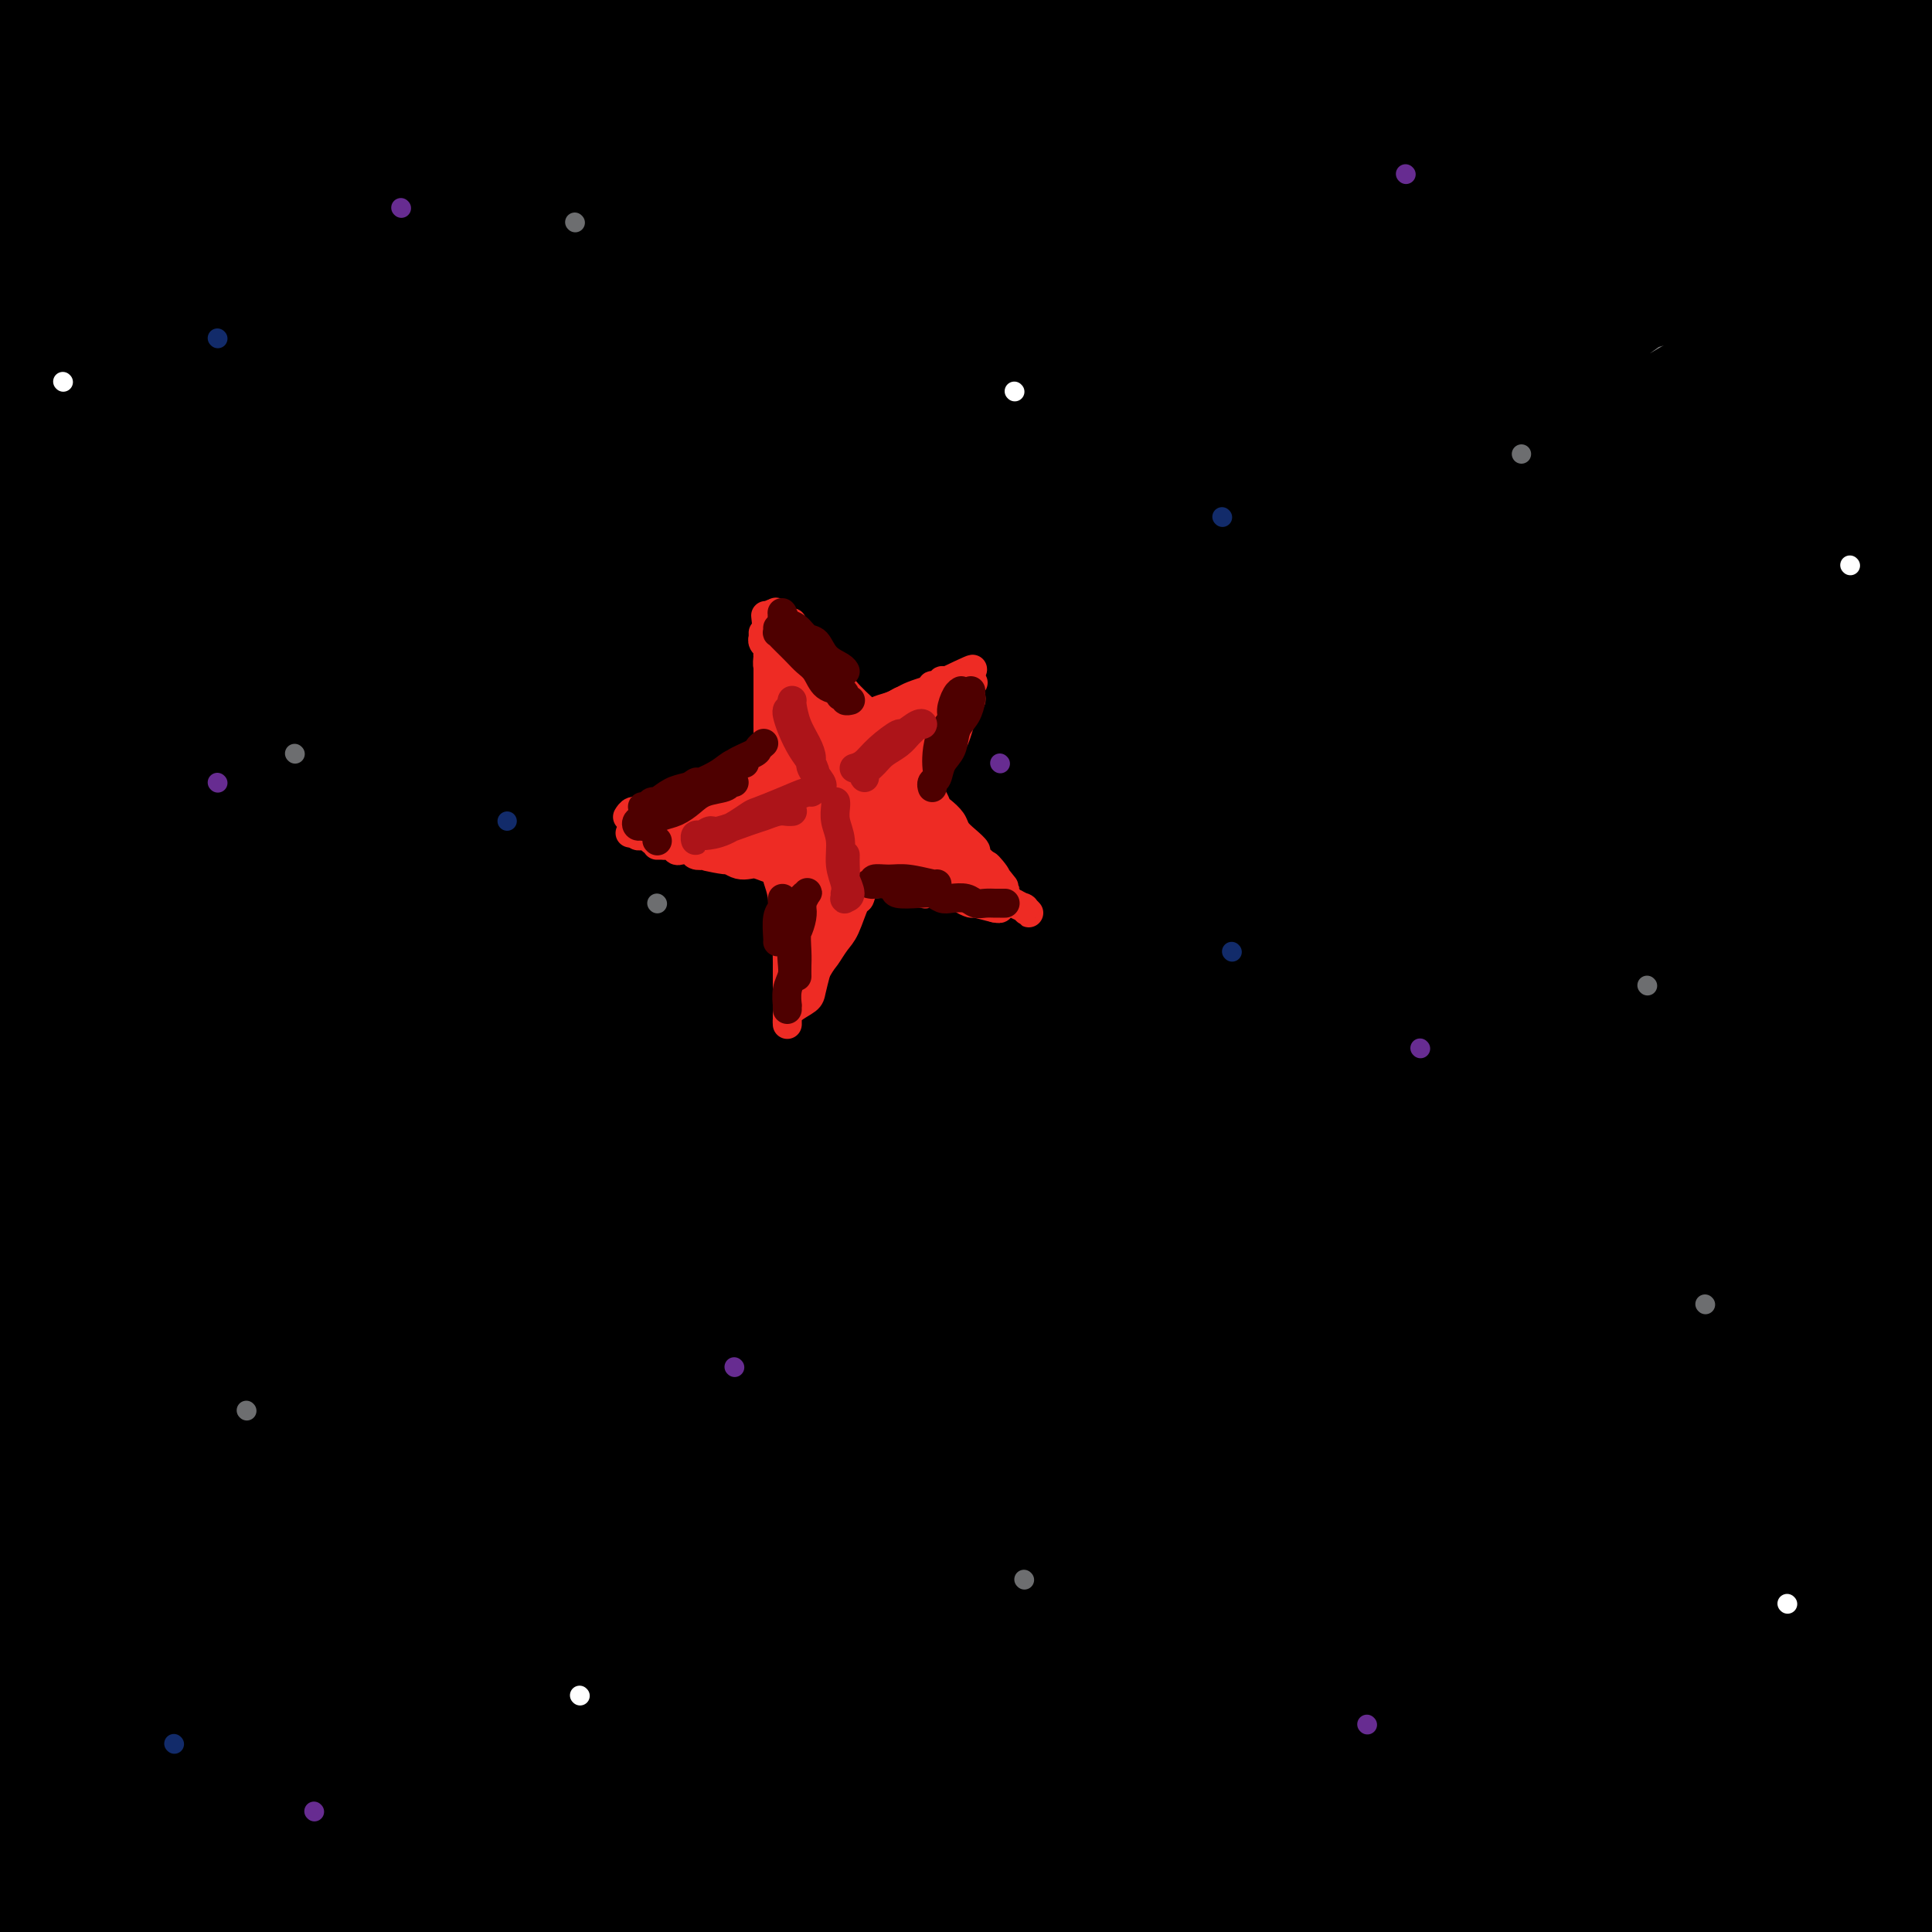 <svg viewBox='0 0 400 400' version='1.1' xmlns='http://www.w3.org/2000/svg' xmlns:xlink='http://www.w3.org/1999/xlink'><rect x="0" y="0" width="400" height="400" fill="#808080" stroke="none"/><g fill='none' stroke='rgb(0,0,0)' stroke-width='28' stroke-linecap='round' stroke-linejoin='round'><path d='M144,394c0.026,-0.088 0.051,-0.175 -2,1c-2.051,1.175 -6.179,3.614 -9,5c-2.821,1.386 -4.334,1.721 -5,2c-0.666,0.279 -0.484,0.504 3,-2c3.484,-2.504 10.269,-7.735 16,-12c5.731,-4.265 10.406,-7.563 28,-18c17.594,-10.437 48.107,-28.015 62,-36c13.893,-7.985 11.167,-6.379 22,-12c10.833,-5.621 35.225,-18.468 61,-32c25.775,-13.532 52.932,-27.748 65,-34c12.068,-6.252 9.049,-4.539 8,-4c-1.049,0.539 -0.126,-0.097 -1,0c-0.874,0.097 -3.545,0.928 -10,3c-6.455,2.072 -16.694,5.386 -29,10c-12.306,4.614 -26.680,10.530 -44,18c-17.320,7.470 -37.586,16.495 -55,25c-17.414,8.505 -31.975,16.491 -59,33c-27.025,16.509 -66.515,41.543 -85,53c-18.485,11.457 -15.964,9.339 -23,14c-7.036,4.661 -23.628,16.100 -34,23c-10.372,6.900 -14.524,9.259 -15,8c-0.476,-1.259 2.724,-6.137 13,-16c10.276,-9.863 27.628,-24.712 37,-33c9.372,-8.288 10.764,-10.017 24,-20c13.236,-9.983 38.316,-28.221 61,-44c22.684,-15.779 42.973,-29.098 67,-44c24.027,-14.902 51.791,-31.386 86,-50c34.209,-18.614 74.864,-39.358 90,-47c15.136,-7.642 4.753,-2.184 0,0c-4.753,2.184 -3.877,1.092 -3,0'/><path d='M413,185c-2.202,0.941 -6.208,3.295 -16,8c-9.792,4.705 -25.368,11.762 -42,20c-16.632,8.238 -34.318,17.657 -55,29c-20.682,11.343 -44.361,24.610 -65,37c-20.639,12.390 -38.240,23.901 -68,46c-29.760,22.099 -71.680,54.785 -91,70c-19.320,15.215 -16.039,12.959 -22,18c-5.961,5.041 -21.165,17.378 -29,24c-7.835,6.622 -8.302,7.528 -8,7c0.302,-0.528 1.372,-2.489 8,-9c6.628,-6.511 18.812,-17.573 34,-31c15.188,-13.427 33.380,-29.219 54,-46c20.620,-16.781 43.670,-34.550 66,-51c22.330,-16.450 43.941,-31.581 69,-48c25.059,-16.419 53.568,-34.124 86,-54c32.432,-19.876 68.788,-41.921 82,-50c13.212,-8.079 3.279,-2.191 -1,0c-4.279,2.191 -2.903,0.684 -7,2c-4.097,1.316 -13.667,5.453 -23,10c-9.333,4.547 -18.428,9.504 -42,22c-23.572,12.496 -61.620,32.532 -94,52c-32.380,19.468 -59.092,38.370 -72,47c-12.908,8.630 -12.011,6.988 -35,26c-22.989,19.012 -69.865,58.677 -98,83c-28.135,24.323 -37.529,33.305 -44,39c-6.471,5.695 -10.020,8.103 -15,12c-4.980,3.897 -11.393,9.282 -13,10c-1.607,0.718 1.590,-3.230 5,-8c3.410,-4.770 7.034,-10.361 26,-31c18.966,-20.639 53.276,-56.325 73,-76c19.724,-19.675 24.862,-23.337 30,-27'/><path d='M106,316c29.227,-26.785 50.793,-42.248 67,-55c16.207,-12.752 27.054,-22.794 68,-50c40.946,-27.206 111.991,-71.575 144,-91c32.009,-19.425 24.983,-13.904 23,-12c-1.983,1.904 1.077,0.193 2,0c0.923,-0.193 -0.290,1.133 -5,4c-4.710,2.867 -12.918,7.274 -20,11c-7.082,3.726 -13.038,6.769 -40,22c-26.962,15.231 -74.931,42.648 -98,56c-23.069,13.352 -21.237,12.639 -37,24c-15.763,11.361 -49.120,34.796 -77,56c-27.880,21.204 -50.281,40.178 -71,59c-20.719,18.822 -39.754,37.493 -55,52c-15.246,14.507 -26.702,24.850 -33,31c-6.298,6.150 -7.436,8.107 -7,8c0.436,-0.107 2.448,-2.277 10,-10c7.552,-7.723 20.645,-21.001 37,-37c16.355,-15.999 35.972,-34.721 56,-53c20.028,-18.279 40.466,-36.114 69,-59c28.534,-22.886 65.163,-50.822 116,-86c50.837,-35.178 115.881,-77.597 145,-98c29.119,-20.403 22.315,-18.789 20,-18c-2.315,0.789 -0.139,0.754 0,1c0.139,0.246 -1.759,0.774 -8,4c-6.241,3.226 -16.826,9.149 -29,16c-12.174,6.851 -25.936,14.628 -45,25c-19.064,10.372 -43.430,23.337 -69,39c-25.570,15.663 -52.346,34.025 -78,52c-25.654,17.975 -50.187,35.564 -79,60c-28.813,24.436 -61.907,55.718 -95,87'/><path d='M17,354c-23.061,21.659 -33.213,32.308 -40,39c-6.787,6.692 -10.210,9.427 -13,12c-2.790,2.573 -4.949,4.985 -6,6c-1.051,1.015 -0.995,0.635 9,-10c9.995,-10.635 29.927,-31.523 59,-60c29.073,-28.477 67.285,-64.541 89,-84c21.715,-19.459 26.933,-22.313 34,-28c7.067,-5.687 15.984,-14.206 33,-28c17.016,-13.794 42.131,-32.861 68,-51c25.869,-18.139 52.492,-35.350 84,-55c31.508,-19.650 67.901,-41.741 80,-49c12.099,-7.259 -0.094,0.313 -6,4c-5.906,3.687 -5.523,3.488 -8,5c-2.477,1.512 -7.814,4.734 -27,16c-19.186,11.266 -52.221,30.578 -70,41c-17.779,10.422 -20.301,11.956 -33,20c-12.699,8.044 -35.574,22.599 -73,52c-37.426,29.401 -89.403,73.649 -114,95c-24.597,21.351 -21.815,19.806 -35,34c-13.185,14.194 -42.336,44.128 -63,67c-20.664,22.872 -32.842,38.682 -42,50c-9.158,11.318 -15.296,18.143 -18,21c-2.704,2.857 -1.975,1.747 2,-4c3.975,-5.747 11.198,-16.132 22,-30c10.802,-13.868 25.185,-31.220 41,-50c15.815,-18.780 33.061,-38.988 55,-62c21.939,-23.012 48.572,-48.826 65,-66c16.428,-17.174 22.651,-25.706 72,-64c49.349,-38.294 141.825,-106.348 184,-137c42.175,-30.652 34.050,-23.900 34,-23c-0.050,0.900 7.975,-4.050 16,-9'/><path d='M416,6c7.818,-5.503 2.362,-3.260 0,-2c-2.362,1.260 -1.629,1.538 -12,8c-10.371,6.462 -31.847,19.109 -44,26c-12.153,6.891 -14.985,8.027 -25,13c-10.015,4.973 -27.213,13.781 -63,38c-35.787,24.219 -90.162,63.847 -116,83c-25.838,19.153 -23.139,17.831 -38,32c-14.861,14.169 -47.281,43.831 -72,68c-24.719,24.169 -41.737,42.846 -56,59c-14.263,16.154 -25.772,29.784 -32,38c-6.228,8.216 -7.174,11.018 -9,14c-1.826,2.982 -4.532,6.144 8,-7c12.532,-13.144 40.301,-42.595 55,-58c14.699,-15.405 16.326,-16.763 26,-27c9.674,-10.237 27.394,-29.354 61,-60c33.606,-30.646 83.096,-72.822 106,-92c22.904,-19.178 19.221,-15.358 36,-27c16.779,-11.642 54.019,-38.746 88,-62c33.981,-23.254 64.703,-42.658 76,-50c11.297,-7.342 3.170,-2.620 -3,1c-6.170,3.620 -10.384,6.139 -18,10c-7.616,3.861 -18.634,9.063 -34,17c-15.366,7.937 -35.081,18.607 -57,31c-21.919,12.393 -46.041,26.507 -73,44c-26.959,17.493 -56.754,38.363 -83,58c-26.246,19.637 -48.941,38.041 -82,69c-33.059,30.959 -76.480,74.472 -96,94c-19.520,19.528 -15.139,15.069 -20,20c-4.861,4.931 -18.962,19.251 -24,24c-5.038,4.749 -1.011,-0.072 3,-5c4.011,-4.928 8.005,-9.964 12,-15'/><path d='M-70,348c9.073,-11.224 24.254,-29.285 41,-48c16.746,-18.715 35.056,-38.085 55,-59c19.944,-20.915 41.523,-43.376 64,-65c22.477,-21.624 45.852,-42.411 69,-62c23.148,-19.589 46.069,-37.980 66,-53c19.931,-15.020 36.872,-26.668 52,-37c15.128,-10.332 28.444,-19.347 34,-23c5.556,-3.653 3.351,-1.945 -1,0c-4.351,1.945 -10.849,4.125 -22,10c-11.151,5.875 -26.956,15.444 -45,27c-18.044,11.556 -38.326,25.098 -61,41c-22.674,15.902 -47.739,34.165 -73,55c-25.261,20.835 -50.717,44.243 -75,67c-24.283,22.757 -47.393,44.862 -66,64c-18.607,19.138 -32.710,35.310 -43,47c-10.290,11.690 -16.766,18.898 -21,23c-4.234,4.102 -6.227,5.098 -4,2c2.227,-3.098 8.673,-10.290 20,-23c11.327,-12.710 27.537,-30.940 41,-47c13.463,-16.060 24.181,-29.952 53,-59c28.819,-29.048 75.740,-73.253 98,-94c22.260,-20.747 19.859,-18.038 32,-28c12.141,-9.962 38.825,-32.597 58,-48c19.175,-15.403 30.841,-23.575 40,-30c9.159,-6.425 15.811,-11.103 18,-13c2.189,-1.897 -0.083,-1.014 -6,2c-5.917,3.014 -15.478,8.158 -28,16c-12.522,7.842 -28.006,18.380 -46,31c-17.994,12.620 -38.498,27.321 -60,44c-21.502,16.679 -44.000,35.337 -65,54c-21.000,18.663 -40.500,37.332 -60,56'/><path d='M-5,198c-27.974,25.254 -35.409,33.389 -44,42c-8.591,8.611 -18.337,17.698 -24,23c-5.663,5.302 -7.241,6.819 -6,5c1.241,-1.819 5.302,-6.975 8,-11c2.698,-4.025 4.034,-6.921 32,-35c27.966,-28.079 82.562,-81.343 107,-105c24.438,-23.657 18.717,-17.709 31,-27c12.283,-9.291 42.570,-33.823 58,-46c15.430,-12.177 16.004,-11.999 24,-18c7.996,-6.001 23.415,-18.179 33,-25c9.585,-6.821 13.337,-8.284 14,-9c0.663,-0.716 -1.761,-0.685 -8,3c-6.239,3.685 -16.293,11.025 -29,20c-12.707,8.975 -28.068,19.584 -45,32c-16.932,12.416 -35.435,26.638 -54,42c-18.565,15.362 -37.192,31.864 -54,47c-16.808,15.136 -31.797,28.905 -43,39c-11.203,10.095 -18.619,16.515 -25,22c-6.381,5.485 -11.728,10.033 -10,7c1.728,-3.033 10.531,-13.648 14,-18c3.469,-4.352 1.603,-2.439 15,-16c13.397,-13.561 42.058,-42.594 62,-62c19.942,-19.406 31.166,-29.183 44,-41c12.834,-11.817 27.277,-25.672 35,-33c7.723,-7.328 8.727,-8.128 12,-11c3.273,-2.872 8.816,-7.816 12,-11c3.184,-3.184 4.008,-4.607 -4,0c-8.008,4.607 -24.847,15.245 -41,27c-16.153,11.755 -31.618,24.626 -41,32c-9.382,7.374 -12.681,9.250 -22,17c-9.319,7.750 -24.660,21.375 -40,35'/><path d='M6,123c-21.562,17.869 -23.966,20.541 -28,24c-4.034,3.459 -9.699,7.704 -13,10c-3.301,2.296 -4.240,2.643 -2,0c2.240,-2.643 7.657,-8.275 14,-15c6.343,-6.725 13.612,-14.543 30,-30c16.388,-15.457 41.894,-38.552 53,-49c11.106,-10.448 7.811,-8.247 13,-13c5.189,-4.753 18.862,-16.458 24,-21c5.138,-4.542 1.740,-1.919 0,-1c-1.740,0.919 -1.822,0.135 -6,3c-4.178,2.865 -12.452,9.379 -22,17c-9.548,7.621 -20.372,16.349 -31,25c-10.628,8.651 -21.062,17.227 -30,25c-8.938,7.773 -16.379,14.745 -22,20c-5.621,5.255 -9.421,8.794 -12,11c-2.579,2.206 -3.937,3.081 -2,1c1.937,-2.081 7.169,-7.117 13,-13c5.831,-5.883 12.261,-12.614 27,-26c14.739,-13.386 37.787,-33.427 48,-43c10.213,-9.573 7.590,-8.676 11,-12c3.410,-3.324 12.851,-10.867 17,-15c4.149,-4.133 3.004,-4.855 2,-5c-1.004,-0.145 -1.869,0.288 -6,3c-4.131,2.712 -11.528,7.702 -20,14c-8.472,6.298 -18.018,13.905 -27,21c-8.982,7.095 -17.399,13.677 -24,19c-6.601,5.323 -11.385,9.388 -15,12c-3.615,2.612 -6.062,3.772 -7,4c-0.938,0.228 -0.368,-0.477 3,-4c3.368,-3.523 9.534,-9.864 17,-17c7.466,-7.136 16.233,-15.068 25,-23'/><path d='M36,45c11.237,-10.885 16.830,-16.096 22,-21c5.170,-4.904 9.918,-9.500 13,-13c3.082,-3.500 4.497,-5.902 5,-7c0.503,-1.098 0.094,-0.890 -3,1c-3.094,1.890 -8.872,5.463 -16,10c-7.128,4.537 -15.606,10.039 -24,16c-8.394,5.961 -16.706,12.381 -24,18c-7.294,5.619 -13.572,10.438 -19,14c-5.428,3.562 -10.006,5.868 -12,7c-1.994,1.132 -1.403,1.091 -1,0c0.403,-1.091 0.618,-3.233 3,-6c2.382,-2.767 6.931,-6.161 14,-13c7.069,-6.839 16.659,-17.123 21,-22c4.341,-4.877 3.431,-4.347 5,-6c1.569,-1.653 5.615,-5.489 7,-7c1.385,-1.511 0.110,-0.696 -1,0c-1.110,0.696 -2.055,1.272 -5,3c-2.945,1.728 -7.889,4.607 -13,8c-5.111,3.393 -10.388,7.300 -13,9c-2.612,1.700 -2.559,1.194 -3,1c-0.441,-0.194 -1.377,-0.077 -2,0c-0.623,0.077 -0.932,0.115 0,-1c0.932,-1.115 3.107,-3.384 6,-6c2.893,-2.616 6.504,-5.580 11,-10c4.496,-4.420 9.878,-10.295 12,-13c2.122,-2.705 0.985,-2.241 1,-3c0.015,-0.759 1.181,-2.742 2,-4c0.819,-1.258 1.292,-1.791 -2,-1c-3.292,0.791 -10.348,2.905 -14,4c-3.652,1.095 -3.901,1.170 -6,2c-2.099,0.830 -6.050,2.415 -10,4'/><path d='M-10,9c-6.276,2.016 -5.965,2.556 -6,3c-0.035,0.444 -0.415,0.792 -1,1c-0.585,0.208 -1.375,0.275 0,0c1.375,-0.275 4.915,-0.891 9,-2c4.085,-1.109 8.715,-2.712 23,-6c14.285,-3.288 38.226,-8.260 50,-11c11.774,-2.740 11.381,-3.247 20,-5c8.619,-1.753 26.250,-4.753 43,-7c16.750,-2.247 32.620,-3.740 49,-5c16.380,-1.260 33.269,-2.285 48,-3c14.731,-0.715 27.305,-1.119 44,0c16.695,1.119 37.513,3.762 47,5c9.487,1.238 7.645,1.070 10,2c2.355,0.930 8.907,2.956 11,5c2.093,2.044 -0.273,4.104 -2,6c-1.727,1.896 -2.814,3.628 -16,6c-13.186,2.372 -38.470,5.384 -51,7c-12.530,1.616 -12.308,1.834 -23,3c-10.692,1.166 -32.300,3.279 -52,6c-19.700,2.721 -37.493,6.050 -55,9c-17.507,2.950 -34.728,5.522 -50,8c-15.272,2.478 -28.593,4.861 -40,7c-11.407,2.139 -20.898,4.035 -28,5c-7.102,0.965 -11.814,1.001 -15,1c-3.186,-0.001 -4.846,-0.037 -3,-1c1.846,-0.963 7.199,-2.852 13,-5c5.801,-2.148 12.049,-4.556 31,-9c18.951,-4.444 50.605,-10.923 66,-14c15.395,-3.077 14.529,-2.751 25,-4c10.471,-1.249 32.277,-4.071 51,-6c18.723,-1.929 34.361,-2.964 50,-4'/><path d='M238,1c27.740,-2.376 34.090,-1.315 46,-1c11.910,0.315 29.378,-0.114 46,0c16.622,0.114 32.396,0.772 38,2c5.604,1.228 1.038,3.027 0,4c-1.038,0.973 1.450,1.122 -3,2c-4.450,0.878 -15.840,2.487 -22,3c-6.160,0.513 -7.089,-0.069 -16,0c-8.911,0.069 -25.802,0.789 -43,2c-17.198,1.211 -34.702,2.915 -54,5c-19.298,2.085 -40.391,4.553 -61,8c-20.609,3.447 -40.735,7.872 -58,12c-17.265,4.128 -31.669,7.957 -42,10c-10.331,2.043 -16.590,2.298 -19,2c-2.410,-0.298 -0.973,-1.151 5,-4c5.973,-2.849 16.482,-7.694 30,-13c13.518,-5.306 30.047,-11.072 49,-17c18.953,-5.928 40.332,-12.017 61,-17c20.668,-4.983 40.626,-8.859 64,-13c23.374,-4.141 50.163,-8.546 80,-11c29.837,-2.454 62.720,-2.957 75,-3c12.280,-0.043 3.955,0.375 0,1c-3.955,0.625 -3.541,1.458 -6,2c-2.459,0.542 -7.790,0.794 -17,2c-9.210,1.206 -22.298,3.367 -37,6c-14.702,2.633 -31.018,5.737 -50,9c-18.982,3.263 -40.630,6.685 -59,10c-18.370,3.315 -33.461,6.524 -59,12c-25.539,5.476 -61.526,13.220 -78,17c-16.474,3.780 -13.435,3.594 -20,5c-6.565,1.406 -22.733,4.402 -33,6c-10.267,1.598 -14.634,1.799 -19,2'/><path d='M36,44c-60.343,11.110 -22.200,2.885 -8,-1c14.200,-3.885 4.455,-3.429 4,-5c-0.455,-1.571 8.378,-5.169 18,-9c9.622,-3.831 20.033,-7.897 32,-12c11.967,-4.103 25.491,-8.244 40,-12c14.509,-3.756 30.002,-7.126 46,-10c15.998,-2.874 32.503,-5.253 48,-7c15.497,-1.747 29.988,-2.862 46,-4c16.012,-1.138 33.544,-2.299 56,-2c22.456,0.299 49.837,2.057 61,3c11.163,0.943 6.109,1.070 5,2c-1.109,0.930 1.727,2.661 2,4c0.273,1.339 -2.018,2.284 -5,3c-2.982,0.716 -6.657,1.202 -14,2c-7.343,0.798 -18.355,1.909 -32,3c-13.645,1.091 -29.925,2.160 -47,4c-17.075,1.840 -34.947,4.449 -54,7c-19.053,2.551 -39.286,5.045 -59,8c-19.714,2.955 -38.907,6.371 -55,9c-16.093,2.629 -29.086,4.472 -43,6c-13.914,1.528 -28.749,2.739 -37,3c-8.251,0.261 -9.920,-0.430 -11,-1c-1.080,-0.570 -1.573,-1.018 -2,-2c-0.427,-0.982 -0.787,-2.498 2,-4c2.787,-1.502 8.723,-2.989 17,-5c8.277,-2.011 18.897,-4.546 28,-7c9.103,-2.454 16.691,-4.826 35,-6c18.309,-1.174 47.341,-1.150 61,-1c13.659,0.150 11.947,0.425 20,1c8.053,0.575 25.872,1.450 41,3c15.128,1.550 27.564,3.775 40,6'/><path d='M271,20c18.842,2.442 25.447,4.048 36,6c10.553,1.952 25.053,4.249 41,7c15.947,2.751 33.341,5.957 40,8c6.659,2.043 2.581,2.923 0,4c-2.581,1.077 -3.667,2.350 -5,3c-1.333,0.650 -2.915,0.678 -9,2c-6.085,1.322 -16.673,3.937 -29,7c-12.327,3.063 -26.391,6.572 -39,10c-12.609,3.428 -23.762,6.774 -44,14c-20.238,7.226 -49.562,18.332 -63,23c-13.438,4.668 -10.990,2.899 -15,4c-4.010,1.101 -14.479,5.072 -20,7c-5.521,1.928 -6.093,1.813 -6,1c0.093,-0.813 0.852,-2.322 5,-6c4.148,-3.678 11.685,-9.523 23,-16c11.315,-6.477 26.407,-13.587 36,-19c9.593,-5.413 13.686,-9.131 41,-21c27.314,-11.869 77.848,-31.890 99,-40c21.152,-8.110 12.920,-4.310 10,-3c-2.920,1.310 -0.528,0.130 -1,1c-0.472,0.870 -3.807,3.790 -6,5c-2.193,1.210 -3.244,0.708 -9,3c-5.756,2.292 -16.216,7.376 -28,13c-11.784,5.624 -24.893,11.788 -37,18c-12.107,6.212 -23.212,12.471 -42,24c-18.788,11.529 -45.259,28.327 -61,39c-15.741,10.673 -20.751,15.222 -24,18c-3.249,2.778 -4.737,3.786 -6,5c-1.263,1.214 -2.302,2.635 0,2c2.302,-0.635 7.943,-3.324 17,-8c9.057,-4.676 21.528,-11.338 34,-18'/><path d='M209,113c14.537,-7.363 25.381,-13.769 41,-22c15.619,-8.231 36.014,-18.286 62,-31c25.986,-12.714 57.562,-28.088 71,-34c13.438,-5.912 8.739,-2.361 8,-2c-0.739,0.361 2.484,-2.466 -1,0c-3.484,2.466 -13.675,10.225 -19,14c-5.325,3.775 -5.783,3.566 -11,6c-5.217,2.434 -15.192,7.510 -26,14c-10.808,6.490 -22.449,14.394 -35,23c-12.551,8.606 -26.013,17.916 -40,28c-13.987,10.084 -28.501,20.943 -42,32c-13.499,11.057 -25.985,22.311 -36,32c-10.015,9.689 -17.561,17.814 -23,24c-5.439,6.186 -8.773,10.433 -10,13c-1.227,2.567 -0.348,3.455 3,3c3.348,-0.455 9.166,-2.252 17,-6c7.834,-3.748 17.685,-9.448 29,-16c11.315,-6.552 24.093,-13.957 37,-21c12.907,-7.043 25.942,-13.723 41,-22c15.058,-8.277 32.140,-18.151 55,-29c22.860,-10.849 51.498,-22.673 63,-27c11.502,-4.327 5.867,-1.157 4,0c-1.867,1.157 0.033,0.303 -1,1c-1.033,0.697 -5.001,2.947 -11,7c-5.999,4.053 -14.030,9.909 -24,16c-9.970,6.091 -21.880,12.416 -35,20c-13.120,7.584 -27.449,16.427 -42,26c-14.551,9.573 -29.323,19.875 -43,30c-13.677,10.125 -26.259,20.072 -36,28c-9.741,7.928 -16.640,13.837 -20,17c-3.360,3.163 -3.180,3.582 -3,4'/><path d='M182,241c-2.454,4.075 20.909,-10.236 32,-17c11.091,-6.764 9.908,-5.981 18,-11c8.092,-5.019 25.460,-15.839 44,-27c18.540,-11.161 38.252,-22.662 65,-38c26.748,-15.338 60.532,-34.514 74,-42c13.468,-7.486 6.619,-3.283 5,-2c-1.619,1.283 1.990,-0.353 0,1c-1.990,1.353 -9.580,5.694 -18,11c-8.420,5.306 -17.672,11.575 -24,16c-6.328,4.425 -9.733,7.005 -14,9c-4.267,1.995 -9.396,3.405 -29,15c-19.604,11.595 -53.684,33.373 -70,44c-16.316,10.627 -14.868,10.102 -23,16c-8.132,5.898 -25.843,18.220 -38,27c-12.157,8.780 -18.759,14.020 -23,18c-4.241,3.980 -6.121,6.701 -8,9c-1.879,2.299 -3.755,4.174 5,0c8.755,-4.174 28.143,-14.399 38,-20c9.857,-5.601 10.182,-6.578 18,-11c7.818,-4.422 23.128,-12.287 39,-21c15.872,-8.713 32.305,-18.272 53,-29c20.695,-10.728 45.651,-22.625 55,-27c9.349,-4.375 3.093,-1.230 1,0c-2.093,1.230 -0.021,0.544 0,1c0.021,0.456 -2.010,2.054 -7,5c-4.990,2.946 -12.940,7.239 -23,13c-10.060,5.761 -22.229,12.988 -35,21c-12.771,8.012 -26.145,16.807 -39,26c-12.855,9.193 -25.192,18.783 -36,27c-10.808,8.217 -20.088,15.062 -26,20c-5.912,4.938 -8.456,7.969 -11,11'/><path d='M205,286c-11.300,9.620 -3.050,4.669 4,1c7.050,-3.669 12.900,-6.054 21,-10c8.100,-3.946 18.452,-9.451 33,-17c14.548,-7.549 33.293,-17.143 57,-29c23.707,-11.857 52.375,-25.977 69,-34c16.625,-8.023 21.208,-9.950 22,-10c0.792,-0.050 -2.205,1.776 -1,1c1.205,-0.776 6.614,-4.154 -2,2c-8.614,6.154 -31.249,21.840 -42,29c-10.751,7.160 -9.618,5.794 -14,8c-4.382,2.206 -14.280,7.986 -26,15c-11.720,7.014 -25.263,15.264 -38,24c-12.737,8.736 -24.668,17.959 -35,25c-10.332,7.041 -19.066,11.899 -25,16c-5.934,4.101 -9.067,7.447 -11,9c-1.933,1.553 -2.664,1.315 0,0c2.664,-1.315 8.723,-3.708 17,-8c8.277,-4.292 18.772,-10.482 33,-18c14.228,-7.518 32.191,-16.363 57,-29c24.809,-12.637 56.466,-29.065 73,-38c16.534,-8.935 17.944,-10.378 19,-11c1.056,-0.622 1.757,-0.423 2,0c0.243,0.423 0.028,1.072 -2,2c-2.028,0.928 -5.870,2.137 -14,6c-8.130,3.863 -20.548,10.382 -35,18c-14.452,7.618 -30.938,16.337 -45,24c-14.062,7.663 -25.702,14.272 -37,21c-11.298,6.728 -22.255,13.577 -28,17c-5.745,3.423 -6.277,3.422 -9,5c-2.723,1.578 -7.635,4.737 -9,6c-1.365,1.263 0.818,0.632 3,0'/><path d='M242,311c8.250,-4.071 27.374,-14.248 36,-19c8.626,-4.752 6.753,-4.077 16,-9c9.247,-4.923 29.616,-15.442 52,-27c22.384,-11.558 46.785,-24.155 59,-30c12.215,-5.845 12.244,-4.939 11,-4c-1.244,0.939 -3.761,1.911 -6,3c-2.239,1.089 -4.200,2.295 -6,3c-1.800,0.705 -3.439,0.911 -10,5c-6.561,4.089 -18.045,12.063 -28,18c-9.955,5.937 -18.380,9.838 -33,19c-14.620,9.162 -35.436,23.585 -45,30c-9.564,6.415 -7.875,4.823 -10,6c-2.125,1.177 -8.065,5.123 -10,6c-1.935,0.877 0.133,-1.317 1,-2c0.867,-0.683 0.532,0.143 19,-15c18.468,-15.143 55.741,-46.254 77,-65c21.259,-18.746 26.506,-25.125 31,-30c4.494,-4.875 8.234,-8.246 12,-14c3.766,-5.754 7.558,-13.892 9,-17c1.442,-3.108 0.535,-1.186 0,-1c-0.535,0.186 -0.697,-1.363 -1,-3c-0.303,-1.637 -0.746,-3.360 -3,-4c-2.254,-0.640 -6.320,-0.197 -13,1c-6.680,1.197 -15.974,3.147 -22,5c-6.026,1.853 -8.783,3.609 -13,5c-4.217,1.391 -9.893,2.416 -12,3c-2.107,0.584 -0.645,0.728 1,0c1.645,-0.728 3.472,-2.329 10,-7c6.528,-4.671 17.758,-12.411 25,-18c7.242,-5.589 10.498,-9.025 14,-12c3.502,-2.975 7.251,-5.487 11,-8'/><path d='M414,130c9.425,-7.008 2.487,-2.030 0,0c-2.487,2.030 -0.524,1.110 -1,1c-0.476,-0.110 -3.391,0.588 -14,7c-10.609,6.412 -28.912,18.538 -35,22c-6.088,3.462 0.038,-1.739 -14,8c-14.038,9.739 -48.240,34.418 -64,46c-15.760,11.582 -13.077,10.066 -14,11c-0.923,0.934 -5.450,4.319 -11,9c-5.550,4.681 -12.121,10.658 -13,14c-0.879,3.342 3.933,4.048 7,4c3.067,-0.048 4.387,-0.849 10,-3c5.613,-2.151 15.517,-5.652 28,-11c12.483,-5.348 27.546,-12.543 47,-22c19.454,-9.457 43.301,-21.174 53,-26c9.699,-4.826 5.252,-2.759 4,-2c-1.252,0.759 0.692,0.211 0,1c-0.692,0.789 -4.021,2.916 -9,6c-4.979,3.084 -11.607,7.126 -27,17c-15.393,9.874 -39.549,25.581 -61,41c-21.451,15.419 -40.197,30.550 -51,39c-10.803,8.450 -13.665,10.217 -26,21c-12.335,10.783 -34.144,30.581 -52,48c-17.856,17.419 -31.761,32.459 -43,45c-11.239,12.541 -19.814,22.582 -26,29c-6.186,6.418 -9.985,9.211 -5,6c4.985,-3.211 18.752,-12.427 27,-18c8.248,-5.573 10.975,-7.504 19,-14c8.025,-6.496 21.347,-17.556 48,-35c26.653,-17.444 66.637,-41.274 90,-55c23.363,-13.726 30.104,-17.350 50,-28c19.896,-10.650 52.948,-28.325 86,-46'/><path d='M417,245c20.607,-11.212 4.124,-2.242 1,0c-3.124,2.242 7.110,-2.245 -2,4c-9.110,6.245 -37.566,23.220 -52,32c-14.434,8.780 -14.848,9.363 -17,10c-2.152,0.637 -6.043,1.327 -33,18c-26.957,16.673 -76.981,49.328 -101,66c-24.019,16.672 -22.032,17.361 -25,20c-2.968,2.639 -10.891,7.227 -20,14c-9.109,6.773 -19.403,15.731 -25,20c-5.597,4.269 -6.497,3.848 -7,4c-0.503,0.152 -0.609,0.875 7,-4c7.609,-4.875 22.934,-15.350 31,-22c8.066,-6.650 8.873,-9.475 46,-30c37.127,-20.525 110.574,-58.750 144,-76c33.426,-17.250 26.831,-13.524 30,-15c3.169,-1.476 16.101,-8.155 22,-11c5.899,-2.845 4.766,-1.855 4,-1c-0.766,0.855 -1.165,1.577 -3,3c-1.835,1.423 -5.107,3.549 -15,10c-9.893,6.451 -26.409,17.227 -38,24c-11.591,6.773 -18.259,9.541 -30,16c-11.741,6.459 -28.557,16.608 -45,27c-16.443,10.392 -32.512,21.027 -48,32c-15.488,10.973 -30.393,22.283 -42,31c-11.607,8.717 -19.916,14.842 -25,19c-5.084,4.158 -6.943,6.350 -7,7c-0.057,0.650 1.689,-0.240 8,-4c6.311,-3.760 17.186,-10.389 29,-18c11.814,-7.611 24.565,-16.203 43,-27c18.435,-10.797 42.553,-23.799 69,-38c26.447,-14.201 55.224,-29.600 84,-45'/><path d='M400,311c28.211,-15.560 22.238,-12.959 20,-12c-2.238,0.959 -0.742,0.278 0,0c0.742,-0.278 0.729,-0.153 -2,2c-2.729,2.153 -8.174,6.333 -19,14c-10.826,7.667 -27.033,18.820 -42,28c-14.967,9.180 -28.692,16.388 -49,29c-20.308,12.612 -47.198,30.628 -61,40c-13.802,9.372 -14.517,10.098 -17,12c-2.483,1.902 -6.736,4.978 -11,8c-4.264,3.022 -8.539,5.991 -9,7c-0.461,1.009 2.893,0.060 7,-2c4.107,-2.060 8.969,-5.229 27,-15c18.031,-9.771 49.231,-26.142 66,-35c16.769,-8.858 19.106,-10.201 38,-20c18.894,-9.799 54.346,-28.053 68,-35c13.654,-6.947 5.509,-2.588 4,-2c-1.509,0.588 3.618,-2.596 0,0c-3.618,2.596 -15.980,10.973 -22,15c-6.020,4.027 -5.698,3.704 -11,7c-5.302,3.296 -16.230,10.212 -29,18c-12.770,7.788 -27.383,16.448 -41,25c-13.617,8.552 -26.238,16.997 -36,24c-9.762,7.003 -16.666,12.565 -21,16c-4.334,3.435 -6.098,4.745 -5,5c1.098,0.255 5.057,-0.543 12,-4c6.943,-3.457 16.869,-9.571 31,-17c14.131,-7.429 32.466,-16.173 55,-28c22.534,-11.827 49.267,-26.737 60,-33c10.733,-6.263 5.467,-3.878 4,-3c-1.467,0.878 0.867,0.251 0,1c-0.867,0.749 -4.933,2.875 -9,5'/><path d='M408,361c-7.520,4.621 -21.819,13.173 -36,21c-14.181,7.827 -28.243,14.927 -36,19c-7.757,4.073 -9.210,5.118 -16,9c-6.790,3.882 -18.917,10.600 -27,15c-8.083,4.400 -12.122,6.482 -11,6c1.122,-0.482 7.406,-3.529 11,-5c3.594,-1.471 4.497,-1.365 14,-6c9.503,-4.635 27.606,-14.010 49,-25c21.394,-10.990 46.081,-23.593 57,-29c10.919,-5.407 8.072,-3.617 7,-3c-1.072,0.617 -0.368,0.060 0,0c0.368,-0.060 0.400,0.378 -3,3c-3.400,2.622 -10.233,7.428 -21,15c-10.767,7.572 -25.469,17.910 -33,23c-7.531,5.090 -7.891,4.930 -11,7c-3.109,2.070 -8.966,6.368 -12,9c-3.034,2.632 -3.243,3.597 -1,4c2.243,0.403 6.939,0.244 16,-2c9.061,-2.244 22.487,-6.574 31,-10c8.513,-3.426 12.115,-5.948 15,-7c2.885,-1.052 5.055,-0.635 7,-1c1.945,-0.365 3.665,-1.513 2,1c-1.665,2.513 -6.714,8.688 -10,12c-3.286,3.312 -4.808,3.760 -10,10c-5.192,6.240 -14.056,18.272 -20,25c-5.944,6.728 -8.970,8.151 -10,10c-1.030,1.849 -0.063,4.125 0,7c0.063,2.875 -0.777,6.348 2,8c2.777,1.652 9.171,1.483 21,3c11.829,1.517 29.094,4.719 36,6c6.906,1.281 3.453,0.640 0,0'/></g>
<g fill='none' stroke='rgb(109,110,112)' stroke-width='4' stroke-linecap='round' stroke-linejoin='round'><path d='M353,270c0.000,0.000 0.100,0.100 0.1,0.1'/><path d='M315,94c0.000,0.000 0.000,0.000 0,0c0.000,0.000 0.000,0.000 0,0'/><path d='M61,156c0.000,0.000 0.100,0.100 0.1,0.1'/><path d='M51,292c0.000,0.000 0.100,0.100 0.1,0.1'/><path d='M212,327c0.000,0.000 0.100,0.100 0.1,0.1'/><path d='M341,204c0.000,0.000 0.100,0.100 0.1,0.1'/><path d='M119,46c0.000,0.000 0.100,0.100 0.1,0.1'/><path d='M136,187c0.000,0.000 0.100,0.100 0.1,0.1'/></g>
<g fill='none' stroke='rgb(255,255,255)' stroke-width='4' stroke-linecap='round' stroke-linejoin='round'><path d='M370,332c0.000,0.000 0.100,0.100 0.1,0.1'/><path d='M120,351c0.000,0.000 0.100,0.100 0.1,0.1'/><path d='M383,117c0.000,0.000 0.100,0.100 0.1,0.1'/><path d='M210,81c0.000,0.000 0.100,0.100 0.1,0.1'/><path d='M13,79c0.000,0.000 0.100,0.100 0.1,0.1'/></g>
<g fill='none' stroke='rgb(103,44,145)' stroke-width='4' stroke-linecap='round' stroke-linejoin='round'><path d='M152,283c0.000,0.000 0.100,0.100 0.1,0.1'/><path d='M45,162c0.000,0.000 0.100,0.100 0.1,0.1'/><path d='M83,43c0.000,0.000 0.100,0.100 0.1,0.1'/><path d='M207,158c0.000,0.000 0.100,0.100 0.1,0.1'/><path d='M291,36c0.000,0.000 0.100,0.100 0.1,0.1'/><path d='M294,217c0.000,0.000 0.100,0.100 0.1,0.1'/><path d='M283,357c0.000,0.000 0.100,0.100 0.1,0.1'/><path d='M65,375c0.000,0.000 0.100,0.100 0.1,0.1'/></g>
<g fill='none' stroke='rgb(18,43,106)' stroke-width='4' stroke-linecap='round' stroke-linejoin='round'><path d='M36,361c0.000,0.000 0.100,0.100 0.1,0.1'/><path d='M105,170c0.000,0.000 0.000,0.000 0,0c0.000,0.000 0.000,0.000 0,0'/><path d='M45,70c0.000,0.000 0.100,0.100 0.1,0.1'/><path d='M253,107c0.000,0.000 0.100,0.100 0.1,0.1'/><path d='M255,197c0.000,0.000 0.100,0.100 0.1,0.1'/></g>
<g fill='none' stroke='rgb(238,43,36)' stroke-width='6' stroke-linecap='round' stroke-linejoin='round'><path d='M171,185c0.030,0.087 0.061,0.174 0,0c-0.061,-0.174 -0.212,-0.609 0,-1c0.212,-0.391 0.789,-0.738 1,-1c0.211,-0.262 0.057,-0.439 0,-1c-0.057,-0.561 -0.015,-1.505 0,-2c0.015,-0.495 0.005,-0.540 0,-1c-0.005,-0.460 -0.005,-1.334 0,-2c0.005,-0.666 0.016,-1.123 0,-2c-0.016,-0.877 -0.057,-2.174 0,-3c0.057,-0.826 0.213,-1.180 0,-2c-0.213,-0.820 -0.793,-2.107 -1,-3c-0.207,-0.893 -0.040,-1.394 0,-2c0.040,-0.606 -0.046,-1.318 0,-2c0.046,-0.682 0.223,-1.333 0,-2c-0.223,-0.667 -0.845,-1.348 -1,-2c-0.155,-0.652 0.155,-1.274 0,-2c-0.155,-0.726 -0.777,-1.557 -1,-2c-0.223,-0.443 -0.046,-0.500 0,-1c0.046,-0.500 -0.040,-1.443 0,-2c0.040,-0.557 0.207,-0.727 0,-1c-0.207,-0.273 -0.786,-0.650 -1,-1c-0.214,-0.350 -0.061,-0.675 0,-1c0.061,-0.325 0.030,-0.650 0,-1c-0.030,-0.350 -0.061,-0.724 0,-1c0.061,-0.276 0.212,-0.456 0,-1c-0.212,-0.544 -0.788,-1.454 -1,-2c-0.212,-0.546 -0.061,-0.727 0,-1c0.061,-0.273 0.030,-0.636 0,-1'/><path d='M167,142c-0.841,-6.753 -0.944,-2.134 -1,-1c-0.056,1.134 -0.066,-1.216 0,-2c0.066,-0.784 0.206,-0.003 0,0c-0.206,0.003 -0.760,-0.771 -1,-1c-0.240,-0.229 -0.167,0.088 0,0c0.167,-0.088 0.429,-0.581 1,0c0.571,0.581 1.452,2.237 2,3c0.548,0.763 0.764,0.633 1,1c0.236,0.367 0.492,1.230 1,2c0.508,0.770 1.269,1.448 2,2c0.731,0.552 1.431,0.977 2,2c0.569,1.023 1.006,2.644 2,4c0.994,1.356 2.546,2.447 3,3c0.454,0.553 -0.191,0.567 0,1c0.191,0.433 1.217,1.285 2,2c0.783,0.715 1.323,1.294 2,2c0.677,0.706 1.490,1.538 2,2c0.510,0.462 0.718,0.555 1,1c0.282,0.445 0.639,1.241 1,2c0.361,0.759 0.728,1.481 1,2c0.272,0.519 0.450,0.836 1,1c0.550,0.164 1.470,0.177 2,1c0.530,0.823 0.668,2.458 1,3c0.332,0.542 0.859,-0.008 1,0c0.141,0.008 -0.102,0.574 0,1c0.102,0.426 0.551,0.713 1,1'/><path d='M194,174c4.352,5.354 1.233,1.240 0,0c-1.233,-1.240 -0.581,0.396 0,1c0.581,0.604 1.092,0.177 1,0c-0.092,-0.177 -0.787,-0.103 -1,0c-0.213,0.103 0.056,0.235 0,0c-0.056,-0.235 -0.437,-0.836 -1,-1c-0.563,-0.164 -1.310,0.111 -2,0c-0.690,-0.111 -1.325,-0.607 -2,-1c-0.675,-0.393 -1.390,-0.684 -2,-1c-0.610,-0.316 -1.116,-0.658 -2,-1c-0.884,-0.342 -2.147,-0.684 -3,-1c-0.853,-0.316 -1.295,-0.605 -2,-1c-0.705,-0.395 -1.673,-0.894 -3,-1c-1.327,-0.106 -3.012,0.182 -4,0c-0.988,-0.182 -1.280,-0.834 -2,-1c-0.720,-0.166 -1.870,0.153 -3,0c-1.130,-0.153 -2.242,-0.777 -3,-1c-0.758,-0.223 -1.163,-0.046 -2,0c-0.837,0.046 -2.107,-0.039 -3,0c-0.893,0.039 -1.409,0.203 -2,0c-0.591,-0.203 -1.257,-0.772 -2,-1c-0.743,-0.228 -1.562,-0.114 -2,0c-0.438,0.114 -0.496,0.227 -1,0c-0.504,-0.227 -1.455,-0.793 -2,-1c-0.545,-0.207 -0.685,-0.056 -1,0c-0.315,0.056 -0.804,0.016 -1,0c-0.196,-0.016 -0.098,-0.008 0,0'/><path d='M149,164c-7.196,-1.563 -2.686,-0.471 -1,0c1.686,0.471 0.547,0.320 0,0c-0.547,-0.320 -0.501,-0.811 0,-1c0.501,-0.189 1.458,-0.077 2,0c0.542,0.077 0.668,0.119 1,0c0.332,-0.119 0.871,-0.398 2,-1c1.129,-0.602 2.849,-1.527 4,-2c1.151,-0.473 1.731,-0.494 3,-1c1.269,-0.506 3.225,-1.498 5,-2c1.775,-0.502 3.369,-0.516 5,-1c1.631,-0.484 3.299,-1.439 4,-2c0.701,-0.561 0.435,-0.728 1,-1c0.565,-0.272 1.960,-0.650 3,-1c1.040,-0.350 1.725,-0.671 3,-1c1.275,-0.329 3.138,-0.666 4,-1c0.862,-0.334 0.721,-0.667 1,-1c0.279,-0.333 0.977,-0.668 2,-1c1.023,-0.332 2.372,-0.662 3,-1c0.628,-0.338 0.536,-0.683 1,-1c0.464,-0.317 1.483,-0.607 2,-1c0.517,-0.393 0.531,-0.890 1,-1c0.469,-0.110 1.394,0.167 2,0c0.606,-0.167 0.894,-0.777 1,-1c0.106,-0.223 0.028,-0.060 0,0c-0.028,0.060 -0.008,0.017 0,0c0.008,-0.017 0.004,-0.009 0,0'/><path d='M198,143c7.331,-3.264 1.157,-0.925 -1,0c-2.157,0.925 -0.297,0.437 0,1c0.297,0.563 -0.967,2.177 -2,3c-1.033,0.823 -1.834,0.856 -2,1c-0.166,0.144 0.303,0.399 0,1c-0.303,0.601 -1.377,1.546 -2,2c-0.623,0.454 -0.796,0.415 -1,1c-0.204,0.585 -0.439,1.793 -1,3c-0.561,1.207 -1.449,2.414 -2,3c-0.551,0.586 -0.764,0.553 -1,1c-0.236,0.447 -0.496,1.375 -1,2c-0.504,0.625 -1.253,0.948 -2,2c-0.747,1.052 -1.492,2.834 -2,4c-0.508,1.166 -0.780,1.716 -1,2c-0.220,0.284 -0.387,0.302 -1,1c-0.613,0.698 -1.670,2.075 -2,3c-0.330,0.925 0.068,1.399 0,2c-0.068,0.601 -0.600,1.329 -1,2c-0.400,0.671 -0.667,1.284 -1,2c-0.333,0.716 -0.733,1.536 -1,2c-0.267,0.464 -0.401,0.573 -1,1c-0.599,0.427 -1.663,1.171 -2,2c-0.337,0.829 0.054,1.742 0,2c-0.054,0.258 -0.554,-0.140 -1,0c-0.446,0.140 -0.837,0.819 -1,1c-0.163,0.181 -0.096,-0.137 0,0c0.096,0.137 0.222,0.727 0,1c-0.222,0.273 -0.790,0.227 -1,0c-0.210,-0.227 -0.060,-0.636 0,-1c0.060,-0.364 0.030,-0.682 0,-1'/><path d='M168,186c-4.421,6.349 -0.475,0.722 1,-2c1.475,-2.722 0.478,-2.541 0,-3c-0.478,-0.459 -0.436,-1.560 0,-4c0.436,-2.440 1.266,-6.220 2,-9c0.734,-2.780 1.372,-4.560 2,-6c0.628,-1.440 1.246,-2.542 2,-4c0.754,-1.458 1.644,-3.274 2,-4c0.356,-0.726 0.178,-0.363 0,0'/><path d='M186,156c0.301,-0.119 0.603,-0.238 0,0c-0.603,0.238 -2.110,0.832 -3,1c-0.890,0.168 -1.161,-0.091 -2,0c-0.839,0.091 -2.245,0.531 -4,1c-1.755,0.469 -3.860,0.966 -5,1c-1.140,0.034 -1.314,-0.394 -2,0c-0.686,0.394 -1.883,1.609 -3,2c-1.117,0.391 -2.153,-0.043 -3,0c-0.847,0.043 -1.503,0.563 -2,1c-0.497,0.437 -0.834,0.791 -1,1c-0.166,0.209 -0.162,0.273 0,0c0.162,-0.273 0.483,-0.883 1,-1c0.517,-0.117 1.231,0.257 2,0c0.769,-0.257 1.592,-1.146 4,-2c2.408,-0.854 6.402,-1.673 8,-2c1.598,-0.327 0.799,-0.164 0,0'/><path d='M175,162c-0.431,0.113 -0.861,0.226 0,0c0.861,-0.226 3.014,-0.793 4,-1c0.986,-0.207 0.804,-0.056 1,0c0.196,0.056 0.770,0.016 1,0c0.230,-0.016 0.115,-0.008 0,0'/><path d='M179,164c0.481,-0.089 0.963,-0.178 1,0c0.037,0.178 -0.370,0.624 0,1c0.370,0.376 1.517,0.681 2,1c0.483,0.319 0.303,0.653 1,1c0.697,0.347 2.270,0.708 3,1c0.730,0.292 0.615,0.516 1,1c0.385,0.484 1.270,1.230 2,2c0.730,0.770 1.305,1.565 2,2c0.695,0.435 1.511,0.512 2,1c0.489,0.488 0.653,1.389 1,2c0.347,0.611 0.877,0.934 1,1c0.123,0.066 -0.163,-0.125 0,0c0.163,0.125 0.773,0.565 1,1c0.227,0.435 0.071,0.863 0,1c-0.071,0.137 -0.058,-0.018 0,0c0.058,0.018 0.161,0.210 0,0c-0.161,-0.210 -0.587,-0.821 -1,-1c-0.413,-0.179 -0.815,0.075 -1,0c-0.185,-0.075 -0.155,-0.479 -1,-1c-0.845,-0.521 -2.566,-1.159 -4,-2c-1.434,-0.841 -2.580,-1.885 -4,-3c-1.420,-1.115 -3.113,-2.300 -4,-3c-0.887,-0.700 -0.968,-0.914 -1,-1c-0.032,-0.086 -0.016,-0.043 0,0'/><path d='M179,172c-0.007,-0.308 -0.014,-0.615 0,-1c0.014,-0.385 0.049,-0.846 0,-1c-0.049,-0.154 -0.180,-0.001 0,0c0.180,0.001 0.673,-0.151 1,0c0.327,0.151 0.488,0.604 1,1c0.512,0.396 1.374,0.735 2,1c0.626,0.265 1.017,0.457 2,1c0.983,0.543 2.557,1.437 3,2c0.443,0.563 -0.245,0.795 0,1c0.245,0.205 1.424,0.384 2,1c0.576,0.616 0.551,1.668 1,2c0.449,0.332 1.374,-0.055 2,0c0.626,0.055 0.952,0.551 1,1c0.048,0.449 -0.183,0.852 0,1c0.183,0.148 0.780,0.040 1,0c0.220,-0.040 0.063,-0.011 0,0c-0.063,0.011 -0.031,0.006 0,0'/><path d='M181,170c-0.107,-0.202 -0.213,-0.403 0,0c0.213,0.403 0.747,1.412 1,2c0.253,0.588 0.225,0.756 1,1c0.775,0.244 2.353,0.566 3,1c0.647,0.434 0.362,0.981 1,2c0.638,1.019 2.198,2.512 3,3c0.802,0.488 0.846,-0.028 1,0c0.154,0.028 0.420,0.599 1,1c0.580,0.401 1.476,0.630 2,1c0.524,0.370 0.676,0.880 1,1c0.324,0.120 0.819,-0.150 1,0c0.181,0.150 0.049,0.721 0,1c-0.049,0.279 -0.013,0.268 0,0c0.013,-0.268 0.004,-0.791 0,-1c-0.004,-0.209 -0.002,-0.105 0,0'/><path d='M188,172c0.239,0.350 0.479,0.699 1,1c0.521,0.301 1.325,0.553 2,1c0.675,0.447 1.221,1.090 2,2c0.779,0.910 1.792,2.089 3,3c1.208,0.911 2.609,1.554 3,2c0.391,0.446 -0.230,0.694 0,1c0.230,0.306 1.312,0.670 2,1c0.688,0.330 0.984,0.626 1,1c0.016,0.374 -0.247,0.824 0,1c0.247,0.176 1.004,0.076 1,0c-0.004,-0.076 -0.771,-0.129 -1,0c-0.229,0.129 0.078,0.441 0,0c-0.078,-0.441 -0.543,-1.635 -1,-2c-0.457,-0.365 -0.906,0.098 -1,0c-0.094,-0.098 0.167,-0.757 0,-1c-0.167,-0.243 -0.762,-0.069 -1,0c-0.238,0.069 -0.119,0.035 0,0'/><path d='M175,170c0.087,0.706 0.174,1.411 0,2c-0.174,0.589 -0.610,1.060 -1,2c-0.390,0.940 -0.735,2.347 -1,4c-0.265,1.653 -0.449,3.552 -1,5c-0.551,1.448 -1.468,2.445 -2,4c-0.532,1.555 -0.678,3.668 -1,5c-0.322,1.332 -0.819,1.883 -1,2c-0.181,0.117 -0.046,-0.201 0,0c0.046,0.201 0.002,0.922 0,1c-0.002,0.078 0.039,-0.488 0,-1c-0.039,-0.512 -0.157,-0.969 0,-2c0.157,-1.031 0.588,-2.637 1,-4c0.412,-1.363 0.803,-2.482 2,-5c1.197,-2.518 3.199,-6.434 4,-8c0.801,-1.566 0.400,-0.783 0,0'/><path d='M176,166c0.008,-0.301 0.016,-0.601 0,-1c-0.016,-0.399 -0.057,-0.895 0,-1c0.057,-0.105 0.211,0.183 0,0c-0.211,-0.183 -0.788,-0.836 -1,-1c-0.212,-0.164 -0.061,0.162 0,0c0.061,-0.162 0.031,-0.812 0,-1c-0.031,-0.188 -0.065,0.087 0,0c0.065,-0.087 0.227,-0.534 0,-1c-0.227,-0.466 -0.845,-0.950 -1,-1c-0.155,-0.050 0.152,0.335 0,0c-0.152,-0.335 -0.763,-1.389 -1,-2c-0.237,-0.611 -0.101,-0.777 0,-1c0.101,-0.223 0.167,-0.501 0,-1c-0.167,-0.499 -0.565,-1.218 -1,-2c-0.435,-0.782 -0.905,-1.628 -1,-2c-0.095,-0.372 0.185,-0.271 0,-1c-0.185,-0.729 -0.833,-2.289 -1,-3c-0.167,-0.711 0.149,-0.575 0,-1c-0.149,-0.425 -0.762,-1.413 -1,-2c-0.238,-0.587 -0.102,-0.773 0,-1c0.102,-0.227 0.168,-0.495 0,-1c-0.168,-0.505 -0.570,-1.249 -1,-2c-0.430,-0.751 -0.888,-1.511 -1,-2c-0.112,-0.489 0.124,-0.709 0,-1c-0.124,-0.291 -0.607,-0.655 -1,-1c-0.393,-0.345 -0.697,-0.673 -1,-1'/><path d='M165,136c-1.641,-4.823 -0.243,-1.881 0,-1c0.243,0.881 -0.669,-0.299 -1,-1c-0.331,-0.701 -0.082,-0.924 0,-1c0.082,-0.076 -0.003,-0.004 0,0c0.003,0.004 0.093,-0.061 0,0c-0.093,0.061 -0.371,0.249 0,1c0.371,0.751 1.391,2.067 2,3c0.609,0.933 0.808,1.483 1,2c0.192,0.517 0.377,1.000 2,4c1.623,3.000 4.682,8.515 6,11c1.318,2.485 0.893,1.938 1,2c0.107,0.062 0.745,0.732 1,1c0.255,0.268 0.128,0.134 0,0'/><path d='M169,155c0.009,0.087 0.017,0.174 0,0c-0.017,-0.174 -0.061,-0.609 0,-1c0.061,-0.391 0.227,-0.739 0,-1c-0.227,-0.261 -0.848,-0.436 -1,-1c-0.152,-0.564 0.166,-1.517 0,-2c-0.166,-0.483 -0.815,-0.496 -1,-1c-0.185,-0.504 0.095,-1.500 0,-2c-0.095,-0.500 -0.565,-0.505 -1,-1c-0.435,-0.495 -0.833,-1.481 -1,-2c-0.167,-0.519 -0.101,-0.572 0,-1c0.101,-0.428 0.238,-1.230 0,-2c-0.238,-0.770 -0.852,-1.506 -1,-2c-0.148,-0.494 0.170,-0.745 0,-1c-0.170,-0.255 -0.829,-0.515 -1,-1c-0.171,-0.485 0.147,-1.195 0,-2c-0.147,-0.805 -0.758,-1.703 -1,-2c-0.242,-0.297 -0.117,0.008 0,0c0.117,-0.008 0.224,-0.331 0,-1c-0.224,-0.669 -0.779,-1.686 -1,-2c-0.221,-0.314 -0.109,0.076 0,0c0.109,-0.076 0.215,-0.618 0,-1c-0.215,-0.382 -0.750,-0.603 -1,-1c-0.250,-0.397 -0.214,-0.971 0,-1c0.214,-0.029 0.607,0.485 1,1'/><path d='M161,128c-1.033,-3.512 0.385,1.207 1,3c0.615,1.793 0.428,0.660 1,1c0.572,0.340 1.905,2.155 3,4c1.095,1.845 1.953,3.721 3,5c1.047,1.279 2.282,1.960 3,3c0.718,1.040 0.919,2.440 1,3c0.081,0.560 0.040,0.280 0,0'/><path d='M160,131c-0.087,0.261 -0.174,0.522 0,1c0.174,0.478 0.610,1.174 1,2c0.390,0.826 0.734,1.781 1,2c0.266,0.219 0.453,-0.299 1,1c0.547,1.299 1.453,4.414 2,6c0.547,1.586 0.734,1.642 1,2c0.266,0.358 0.611,1.018 1,2c0.389,0.982 0.822,2.287 1,3c0.178,0.713 0.100,0.836 0,1c-0.100,0.164 -0.222,0.370 0,1c0.222,0.630 0.788,1.684 1,2c0.212,0.316 0.070,-0.108 0,0c-0.070,0.108 -0.070,0.747 0,1c0.070,0.253 0.209,0.120 0,0c-0.209,-0.120 -0.765,-0.225 -1,0c-0.235,0.225 -0.149,0.781 0,1c0.149,0.219 0.360,0.100 0,0c-0.360,-0.100 -1.292,-0.181 -2,0c-0.708,0.181 -1.190,0.626 -2,1c-0.810,0.374 -1.946,0.678 -3,1c-1.054,0.322 -2.027,0.661 -3,1'/><path d='M158,159c-1.766,1.012 -0.682,1.041 -1,1c-0.318,-0.041 -2.038,-0.151 -3,0c-0.962,0.151 -1.165,0.562 -2,1c-0.835,0.438 -2.304,0.901 -3,1c-0.696,0.099 -0.621,-0.166 -1,0c-0.379,0.166 -1.211,0.762 -2,1c-0.789,0.238 -1.535,0.116 -2,0c-0.465,-0.116 -0.649,-0.228 -1,0c-0.351,0.228 -0.869,0.796 -1,1c-0.131,0.204 0.123,0.045 0,0c-0.123,-0.045 -0.625,0.026 -1,0c-0.375,-0.026 -0.623,-0.148 -1,0c-0.377,0.148 -0.881,0.568 -1,1c-0.119,0.432 0.148,0.878 0,1c-0.148,0.122 -0.711,-0.079 -1,0c-0.289,0.079 -0.305,0.440 1,0c1.305,-0.440 3.930,-1.679 5,-2c1.070,-0.321 0.585,0.276 1,0c0.415,-0.276 1.731,-1.426 3,-2c1.269,-0.574 2.492,-0.572 4,-1c1.508,-0.428 3.303,-1.287 5,-2c1.697,-0.713 3.297,-1.280 5,-2c1.703,-0.720 3.511,-1.593 5,-2c1.489,-0.407 2.660,-0.350 4,-1c1.340,-0.650 2.848,-2.008 5,-3c2.152,-0.992 4.948,-1.616 6,-2c1.052,-0.384 0.360,-0.526 1,-1c0.640,-0.474 2.611,-1.278 4,-2c1.389,-0.722 2.194,-1.361 3,-2'/><path d='M190,144c8.980,-3.338 5.429,-0.684 4,0c-1.429,0.684 -0.738,-0.601 0,-1c0.738,-0.399 1.522,0.089 2,0c0.478,-0.089 0.650,-0.756 1,-1c0.350,-0.244 0.877,-0.065 1,0c0.123,0.065 -0.159,0.018 0,0c0.159,-0.018 0.760,-0.005 1,0c0.240,0.005 0.120,0.003 0,0'/><path d='M169,193c-0.030,-0.477 -0.061,-0.953 0,-1c0.061,-0.047 0.212,0.336 0,0c-0.212,-0.336 -0.789,-1.392 -1,-2c-0.211,-0.608 -0.055,-0.768 0,-1c0.055,-0.232 0.011,-0.537 0,-1c-0.011,-0.463 0.011,-1.083 0,-2c-0.011,-0.917 -0.056,-2.132 0,-3c0.056,-0.868 0.212,-1.389 0,-2c-0.212,-0.611 -0.791,-1.314 -1,-2c-0.209,-0.686 -0.046,-1.357 0,-2c0.046,-0.643 -0.025,-1.259 0,-2c0.025,-0.741 0.147,-1.607 0,-2c-0.147,-0.393 -0.561,-0.313 -1,-1c-0.439,-0.687 -0.903,-2.142 -1,-3c-0.097,-0.858 0.171,-1.118 0,-2c-0.171,-0.882 -0.782,-2.386 -1,-3c-0.218,-0.614 -0.045,-0.340 0,-1c0.045,-0.660 -0.040,-2.256 0,-3c0.040,-0.744 0.203,-0.637 0,-1c-0.203,-0.363 -0.772,-1.196 -1,-2c-0.228,-0.804 -0.114,-1.580 0,-2c0.114,-0.420 0.227,-0.483 0,-1c-0.227,-0.517 -0.793,-1.489 -1,-2c-0.207,-0.511 -0.056,-0.561 0,-1c0.056,-0.439 0.016,-1.268 0,-2c-0.016,-0.732 -0.008,-1.366 0,-2'/><path d='M162,147c-1.325,-7.463 -1.139,-3.122 -1,-2c0.139,1.122 0.230,-0.976 0,-2c-0.230,-1.024 -0.779,-0.976 -1,-1c-0.221,-0.024 -0.112,-0.121 0,-1c0.112,-0.879 0.226,-2.540 0,-3c-0.226,-0.460 -0.792,0.280 -1,0c-0.208,-0.280 -0.060,-1.580 0,-2c0.060,-0.420 0.030,0.041 0,0c-0.030,-0.041 -0.061,-0.584 0,-1c0.061,-0.416 0.212,-0.704 0,-1c-0.212,-0.296 -0.789,-0.602 -1,-1c-0.211,-0.398 -0.057,-0.890 0,-1c0.057,-0.110 0.015,0.163 0,0c-0.015,-0.163 -0.004,-0.761 0,-1c0.004,-0.239 0.002,-0.120 0,0'/><path d='M164,129c-0.002,-0.083 -0.005,-0.167 0,0c0.005,0.167 0.016,0.583 0,1c-0.016,0.417 -0.061,0.835 0,1c0.061,0.165 0.226,0.076 1,1c0.774,0.924 2.156,2.862 3,4c0.844,1.138 1.149,1.476 2,2c0.851,0.524 2.249,1.232 3,2c0.751,0.768 0.855,1.594 2,3c1.145,1.406 3.332,3.392 4,4c0.668,0.608 -0.182,-0.160 0,0c0.182,0.160 1.397,1.250 2,2c0.603,0.750 0.594,1.159 1,2c0.406,0.841 1.226,2.113 2,3c0.774,0.887 1.502,1.389 2,2c0.498,0.611 0.767,1.332 1,2c0.233,0.668 0.430,1.282 1,2c0.570,0.718 1.514,1.539 2,2c0.486,0.461 0.515,0.560 1,1c0.485,0.440 1.425,1.220 2,2c0.575,0.780 0.787,1.560 1,2c0.213,0.440 0.429,0.542 1,1c0.571,0.458 1.496,1.274 2,2c0.504,0.726 0.587,1.364 1,2c0.413,0.636 1.158,1.270 2,2c0.842,0.730 1.782,1.557 2,2c0.218,0.443 -0.288,0.504 0,1c0.288,0.496 1.368,1.427 2,2c0.632,0.573 0.816,0.786 1,1'/><path d='M205,180c6.282,7.845 1.488,1.959 0,0c-1.488,-1.959 0.330,0.011 1,1c0.670,0.989 0.191,0.997 0,1c-0.191,0.003 -0.096,0.002 0,0'/><path d='M206,188c0.095,-0.417 0.191,-0.834 0,-1c-0.191,-0.166 -0.667,-0.082 -1,0c-0.333,0.082 -0.522,0.163 -1,0c-0.478,-0.163 -1.245,-0.570 -2,-1c-0.755,-0.430 -1.497,-0.885 -2,-1c-0.503,-0.115 -0.768,0.109 -1,0c-0.232,-0.109 -0.432,-0.550 -1,-1c-0.568,-0.450 -1.503,-0.908 -2,-1c-0.497,-0.092 -0.557,0.182 -1,0c-0.443,-0.182 -1.270,-0.818 -2,-1c-0.730,-0.182 -1.364,0.092 -2,0c-0.636,-0.092 -1.274,-0.550 -2,-1c-0.726,-0.450 -1.539,-0.894 -2,-1c-0.461,-0.106 -0.571,0.125 -1,0c-0.429,-0.125 -1.175,-0.607 -2,-1c-0.825,-0.393 -1.727,-0.698 -2,-1c-0.273,-0.302 0.082,-0.602 0,-1c-0.082,-0.398 -0.600,-0.895 -1,-1c-0.400,-0.105 -0.682,0.181 -1,0c-0.318,-0.181 -0.674,-0.830 -1,-1c-0.326,-0.170 -0.624,0.140 -1,0c-0.376,-0.140 -0.832,-0.730 -1,-1c-0.168,-0.270 -0.048,-0.220 0,0c0.048,0.220 0.024,0.610 0,1'/><path d='M177,175c-4.648,-1.962 -1.769,-0.365 -1,1c0.769,1.365 -0.572,2.500 -1,3c-0.428,0.500 0.058,0.365 0,1c-0.058,0.635 -0.659,2.038 -1,3c-0.341,0.962 -0.421,1.482 -1,3c-0.579,1.518 -1.657,4.034 -2,5c-0.343,0.966 0.048,0.382 0,1c-0.048,0.618 -0.535,2.438 -1,3c-0.465,0.562 -0.910,-0.134 -1,0c-0.090,0.134 0.173,1.098 0,2c-0.173,0.902 -0.782,1.743 -1,2c-0.218,0.257 -0.044,-0.071 0,0c0.044,0.071 -0.041,0.541 0,1c0.041,0.459 0.207,0.908 0,1c-0.207,0.092 -0.787,-0.174 -1,0c-0.213,0.174 -0.060,0.786 0,1c0.060,0.214 0.026,0.028 0,0c-0.026,-0.028 -0.044,0.103 0,0c0.044,-0.103 0.152,-0.438 0,-1c-0.152,-0.562 -0.563,-1.349 -1,-2c-0.437,-0.651 -0.901,-1.164 -1,-2c-0.099,-0.836 0.166,-1.994 0,-3c-0.166,-1.006 -0.762,-1.859 -1,-3c-0.238,-1.141 -0.119,-2.571 0,-4'/><path d='M164,187c-0.626,-3.033 -0.689,-3.117 -1,-4c-0.311,-0.883 -0.868,-2.566 -1,-4c-0.132,-1.434 0.161,-2.619 0,-4c-0.161,-1.381 -0.775,-2.958 -1,-4c-0.225,-1.042 -0.061,-1.550 0,-2c0.061,-0.450 0.017,-0.843 0,-1c-0.017,-0.157 -0.009,-0.079 0,0'/><path d='M165,168c-0.447,0.000 -0.894,0.000 -1,0c-0.106,-0.000 0.128,-0.000 0,0c-0.128,0.000 -0.619,0.000 -1,0c-0.381,-0.000 -0.654,-0.001 -1,0c-0.346,0.001 -0.767,0.004 -1,0c-0.233,-0.004 -0.278,-0.016 -1,0c-0.722,0.016 -2.123,0.061 -3,0c-0.877,-0.061 -1.232,-0.227 -2,0c-0.768,0.227 -1.949,0.849 -3,1c-1.051,0.151 -1.972,-0.167 -3,0c-1.028,0.167 -2.163,0.819 -3,1c-0.837,0.181 -1.376,-0.109 -2,0c-0.624,0.109 -1.333,0.618 -2,1c-0.667,0.382 -1.292,0.638 -2,1c-0.708,0.362 -1.499,0.829 -2,1c-0.501,0.171 -0.713,0.046 -1,0c-0.287,-0.046 -0.650,-0.012 -1,0c-0.350,0.012 -0.687,0.004 -1,0c-0.313,-0.004 -0.603,-0.004 -1,0c-0.397,0.004 -0.900,0.011 -1,0c-0.100,-0.011 0.204,-0.042 0,0c-0.204,0.042 -0.915,0.155 -1,0c-0.085,-0.155 0.458,-0.577 1,-1'/><path d='M133,172c-4.974,0.732 -1.409,0.562 0,0c1.409,-0.562 0.664,-1.516 1,-2c0.336,-0.484 1.754,-0.498 3,-1c1.246,-0.502 2.319,-1.494 3,-2c0.681,-0.506 0.971,-0.527 2,-1c1.029,-0.473 2.798,-1.396 4,-2c1.202,-0.604 1.837,-0.887 4,-2c2.163,-1.113 5.853,-3.057 8,-4c2.147,-0.943 2.752,-0.886 3,-1c0.248,-0.114 0.140,-0.398 1,-1c0.860,-0.602 2.689,-1.523 4,-2c1.311,-0.477 2.103,-0.510 3,-1c0.897,-0.490 1.900,-1.437 3,-2c1.100,-0.563 2.297,-0.742 3,-1c0.703,-0.258 0.912,-0.594 2,-1c1.088,-0.406 3.054,-0.882 4,-1c0.946,-0.118 0.871,0.123 1,0c0.129,-0.123 0.463,-0.612 1,-1c0.537,-0.388 1.277,-0.677 2,-1c0.723,-0.323 1.427,-0.679 2,-1c0.573,-0.321 1.014,-0.608 2,-1c0.986,-0.392 2.517,-0.890 3,-1c0.483,-0.110 -0.082,0.168 0,0c0.082,-0.168 0.811,-0.781 1,-1c0.189,-0.219 -0.160,-0.045 0,0c0.160,0.045 0.830,-0.041 1,0c0.170,0.041 -0.161,0.207 0,0c0.161,-0.207 0.812,-0.786 1,-1c0.188,-0.214 -0.089,-0.061 0,0c0.089,0.061 0.545,0.031 1,0'/><path d='M196,141c9.990,-4.796 3.465,-1.285 1,0c-2.465,1.285 -0.871,0.343 0,0c0.871,-0.343 1.020,-0.086 1,0c-0.020,0.086 -0.209,0.002 0,0c0.209,-0.002 0.814,0.078 1,0c0.186,-0.078 -0.048,-0.313 0,0c0.048,0.313 0.378,1.174 0,2c-0.378,0.826 -1.465,1.618 -2,2c-0.535,0.382 -0.519,0.353 -1,1c-0.481,0.647 -1.461,1.970 -2,3c-0.539,1.030 -0.639,1.769 -1,3c-0.361,1.231 -0.985,2.955 -2,4c-1.015,1.045 -2.422,1.412 -3,2c-0.578,0.588 -0.326,1.396 -1,3c-0.674,1.604 -2.274,4.004 -3,5c-0.726,0.996 -0.580,0.587 -1,1c-0.420,0.413 -1.407,1.646 -2,3c-0.593,1.354 -0.793,2.828 -1,4c-0.207,1.172 -0.423,2.043 -1,3c-0.577,0.957 -1.515,1.999 -2,3c-0.485,1.001 -0.515,1.962 -1,3c-0.485,1.038 -1.424,2.154 -2,3c-0.576,0.846 -0.788,1.423 -1,2'/><path d='M173,188c-4.201,7.829 -1.704,3.903 -1,3c0.704,-0.903 -0.385,1.219 -1,3c-0.615,1.781 -0.757,3.223 -1,4c-0.243,0.777 -0.586,0.890 -1,1c-0.414,0.110 -0.898,0.215 -1,1c-0.102,0.785 0.179,2.248 0,3c-0.179,0.752 -0.819,0.794 -1,1c-0.181,0.206 0.095,0.577 0,1c-0.095,0.423 -0.561,0.898 -1,1c-0.439,0.102 -0.850,-0.168 -1,0c-0.150,0.168 -0.040,0.773 0,1c0.040,0.227 0.011,0.076 0,0c-0.011,-0.076 -0.003,-0.077 0,0c0.003,0.077 0.001,0.232 0,0c-0.001,-0.232 -0.000,-0.853 0,-1c0.000,-0.147 0.000,0.179 0,0c-0.000,-0.179 -0.000,-0.862 0,-1c0.000,-0.138 0.000,0.269 0,0c-0.000,-0.269 -0.000,-1.216 0,-2c0.000,-0.784 0.001,-1.406 0,-2c-0.001,-0.594 -0.004,-1.159 0,-2c0.004,-0.841 0.015,-1.957 0,-3c-0.015,-1.043 -0.057,-2.014 0,-3c0.057,-0.986 0.211,-1.986 0,-3c-0.211,-1.014 -0.788,-2.042 -1,-3c-0.212,-0.958 -0.061,-1.845 0,-3c0.061,-1.155 0.030,-2.577 0,-4'/><path d='M164,180c-0.487,-4.577 -0.704,-3.019 -1,-4c-0.296,-0.981 -0.672,-4.502 -1,-6c-0.328,-1.498 -0.610,-0.973 -1,-2c-0.390,-1.027 -0.889,-3.605 -1,-5c-0.111,-1.395 0.166,-1.606 0,-3c-0.166,-1.394 -0.777,-3.970 -1,-5c-0.223,-1.030 -0.060,-0.514 0,-1c0.060,-0.486 0.016,-1.974 0,-3c-0.016,-1.026 -0.004,-1.588 0,-2c0.004,-0.412 0.001,-0.672 0,-1c-0.001,-0.328 -0.000,-0.723 0,-1c0.000,-0.277 0.000,-0.437 0,-1c-0.000,-0.563 -0.000,-1.531 0,-2c0.000,-0.469 0.000,-0.440 0,-1c-0.000,-0.560 -0.000,-1.708 0,-2c0.000,-0.292 0.000,0.273 0,0c-0.000,-0.273 -0.000,-1.384 0,-2c0.000,-0.616 0.000,-0.739 0,-1c-0.000,-0.261 -0.000,-0.661 0,-1c0.000,-0.339 0.000,-0.617 0,-1c-0.000,-0.383 -0.000,-0.873 0,-1c0.000,-0.127 0.000,0.107 0,0c-0.000,-0.107 -0.000,-0.554 0,-1c0.000,-0.446 0.000,-0.889 0,-1c-0.000,-0.111 -0.000,0.111 0,0c0.000,-0.111 0.000,-0.556 0,-1'/><path d='M159,132c-0.833,-8.000 -0.417,-4.000 0,0'/><path d='M130,169c-0.075,0.120 -0.149,0.241 0,0c0.149,-0.241 0.522,-0.842 1,-1c0.478,-0.158 1.063,0.127 2,0c0.937,-0.127 2.228,-0.664 3,-1c0.772,-0.336 1.025,-0.469 2,-1c0.975,-0.531 2.671,-1.458 4,-2c1.329,-0.542 2.289,-0.698 3,-1c0.711,-0.302 1.173,-0.749 2,-1c0.827,-0.251 2.020,-0.307 4,-1c1.980,-0.693 4.745,-2.025 7,-3c2.255,-0.975 3.998,-1.595 5,-2c1.002,-0.405 1.263,-0.595 2,-1c0.737,-0.405 1.950,-1.026 4,-2c2.050,-0.974 4.937,-2.302 6,-3c1.063,-0.698 0.301,-0.765 1,-1c0.699,-0.235 2.860,-0.637 4,-1c1.140,-0.363 1.258,-0.686 2,-1c0.742,-0.314 2.106,-0.620 3,-1c0.894,-0.380 1.318,-0.833 2,-1c0.682,-0.167 1.624,-0.048 2,0c0.376,0.048 0.188,0.024 0,0'/><path d='M132,172c0.205,-0.114 0.409,-0.228 1,0c0.591,0.228 1.568,0.797 2,1c0.432,0.203 0.317,0.040 1,0c0.683,-0.040 2.162,0.045 3,0c0.838,-0.045 1.034,-0.218 2,0c0.966,0.218 2.701,0.828 4,1c1.299,0.172 2.160,-0.095 3,0c0.840,0.095 1.657,0.550 3,1c1.343,0.450 3.210,0.894 5,1c1.790,0.106 3.503,-0.126 5,0c1.497,0.126 2.778,0.611 4,1c1.222,0.389 2.385,0.683 4,1c1.615,0.317 3.683,0.659 5,1c1.317,0.341 1.885,0.683 3,1c1.115,0.317 2.777,0.610 4,1c1.223,0.390 2.005,0.879 3,1c0.995,0.121 2.202,-0.125 3,0c0.798,0.125 1.188,0.622 2,1c0.812,0.378 2.046,0.637 3,1c0.954,0.363 1.627,0.829 2,1c0.373,0.171 0.447,0.046 1,0c0.553,-0.046 1.587,-0.013 2,0c0.413,0.013 0.207,0.007 0,0'/><path d='M181,176c-0.136,-0.416 -0.272,-0.832 -1,-1c-0.728,-0.168 -2.048,-0.087 -3,0c-0.952,0.087 -1.537,0.181 -3,0c-1.463,-0.181 -3.804,-0.637 -6,-1c-2.196,-0.363 -4.249,-0.633 -6,-1c-1.751,-0.367 -3.202,-0.829 -4,-1c-0.798,-0.171 -0.942,-0.049 -1,0c-0.058,0.049 -0.029,0.024 0,0'/><path d='M160,175c0.033,0.429 0.065,0.858 0,1c-0.065,0.142 -0.229,-0.002 0,1c0.229,1.002 0.850,3.152 1,4c0.150,0.848 -0.170,0.395 0,1c0.170,0.605 0.830,2.268 1,4c0.170,1.732 -0.151,3.534 0,5c0.151,1.466 0.772,2.595 1,3c0.228,0.405 0.061,0.086 0,1c-0.061,0.914 -0.016,3.061 0,4c0.016,0.939 0.004,0.671 0,1c-0.004,0.329 -0.001,1.257 0,2c0.001,0.743 0.000,1.303 0,2c-0.000,0.697 -0.000,1.531 0,2c0.000,0.469 0.000,0.574 0,1c-0.000,0.426 -0.000,1.172 0,2c0.000,0.828 0.000,1.739 0,2c-0.000,0.261 -0.000,-0.128 0,0c0.000,0.128 0.001,0.775 0,1c-0.001,0.225 -0.004,0.030 0,0c0.004,-0.030 0.014,0.107 0,0c-0.014,-0.107 -0.054,-0.457 0,-1c0.054,-0.543 0.200,-1.280 1,-2c0.800,-0.720 2.254,-1.425 3,-2c0.746,-0.575 0.785,-1.022 1,-2c0.215,-0.978 0.608,-2.489 1,-4'/><path d='M169,201c1.285,-2.227 1.496,-2.293 2,-3c0.504,-0.707 1.300,-2.055 2,-3c0.700,-0.945 1.304,-1.488 2,-3c0.696,-1.512 1.482,-3.994 2,-5c0.518,-1.006 0.767,-0.537 1,-1c0.233,-0.463 0.451,-1.860 1,-3c0.549,-1.140 1.427,-2.023 2,-3c0.573,-0.977 0.839,-2.047 1,-3c0.161,-0.953 0.218,-1.789 1,-3c0.782,-1.211 2.289,-2.799 3,-4c0.711,-1.201 0.624,-2.016 1,-3c0.376,-0.984 1.214,-2.137 2,-3c0.786,-0.863 1.521,-1.435 2,-2c0.479,-0.565 0.701,-1.124 1,-2c0.299,-0.876 0.676,-2.070 1,-3c0.324,-0.930 0.595,-1.598 1,-2c0.405,-0.402 0.946,-0.539 1,-1c0.054,-0.461 -0.377,-1.247 0,-2c0.377,-0.753 1.563,-1.472 2,-2c0.437,-0.528 0.125,-0.865 0,-1c-0.125,-0.135 -0.062,-0.067 0,0'/><path d='M201,144c0.059,0.479 0.117,0.959 0,1c-0.117,0.041 -0.410,-0.356 -1,1c-0.590,1.356 -1.478,4.467 -2,6c-0.522,1.533 -0.679,1.490 -1,2c-0.321,0.510 -0.806,1.574 -1,2c-0.194,0.426 -0.097,0.213 0,0'/><path d='M135,174c0.348,-0.001 0.696,-0.001 1,0c0.304,0.001 0.564,0.004 1,0c0.436,-0.004 1.049,-0.015 2,0c0.951,0.015 2.239,0.055 3,0c0.761,-0.055 0.993,-0.207 2,0c1.007,0.207 2.789,0.772 4,1c1.211,0.228 1.850,0.118 3,0c1.150,-0.118 2.811,-0.243 4,0c1.189,0.243 1.907,0.853 3,1c1.093,0.147 2.561,-0.168 4,0c1.439,0.168 2.850,0.818 4,1c1.150,0.182 2.040,-0.105 3,0c0.960,0.105 1.989,0.602 3,1c1.011,0.398 2.004,0.698 3,1c0.996,0.302 1.995,0.607 3,1c1.005,0.393 2.016,0.875 3,1c0.984,0.125 1.941,-0.107 3,0c1.059,0.107 2.219,0.554 3,1c0.781,0.446 1.182,0.890 2,1c0.818,0.110 2.054,-0.114 3,0c0.946,0.114 1.602,0.566 2,1c0.398,0.434 0.537,0.848 1,1c0.463,0.152 1.251,0.041 2,0c0.749,-0.041 1.458,-0.011 2,0c0.542,0.011 0.915,0.003 1,0c0.085,-0.003 -0.119,-0.001 0,0c0.119,0.001 0.559,0.000 1,0'/><path d='M201,185c4.978,1.244 1.422,0.356 0,0c-1.422,-0.356 -0.711,-0.178 0,0'/><path d='M207,188c-0.000,-0.002 -0.001,-0.005 0,0c0.001,0.005 0.002,0.016 0,0c-0.002,-0.016 -0.007,-0.060 0,0c0.007,0.060 0.028,0.222 -1,0c-1.028,-0.222 -3.104,-0.830 -4,-1c-0.896,-0.170 -0.613,0.099 -1,0c-0.387,-0.099 -1.443,-0.565 -2,-1c-0.557,-0.435 -0.616,-0.838 -2,-1c-1.384,-0.162 -4.095,-0.082 -5,0c-0.905,0.082 -0.004,0.167 -1,0c-0.996,-0.167 -3.887,-0.584 -5,-1c-1.113,-0.416 -0.447,-0.829 -1,-1c-0.553,-0.171 -2.326,-0.099 -4,0c-1.674,0.099 -3.248,0.224 -4,0c-0.752,-0.224 -0.680,-0.796 -1,-1c-0.320,-0.204 -1.030,-0.039 -2,0c-0.970,0.039 -2.199,-0.046 -3,0c-0.801,0.046 -1.172,0.224 -2,0c-0.828,-0.224 -2.112,-0.848 -3,-1c-0.888,-0.152 -1.378,0.169 -2,0c-0.622,-0.169 -1.374,-0.829 -2,-1c-0.626,-0.171 -1.126,0.148 -2,0c-0.874,-0.148 -2.121,-0.761 -3,-1c-0.879,-0.239 -1.391,-0.103 -2,0c-0.609,0.103 -1.317,0.172 -2,0c-0.683,-0.172 -1.342,-0.586 -2,-1'/><path d='M151,178c-8.793,-1.487 -2.775,-0.206 -1,0c1.775,0.206 -0.694,-0.663 -2,-1c-1.306,-0.337 -1.449,-0.142 -2,0c-0.551,0.142 -1.510,0.230 -2,0c-0.490,-0.230 -0.512,-0.780 -1,-1c-0.488,-0.220 -1.441,-0.112 -2,0c-0.559,0.112 -0.723,0.226 -1,0c-0.277,-0.226 -0.666,-0.793 -1,-1c-0.334,-0.207 -0.612,-0.056 -1,0c-0.388,0.056 -0.888,0.015 -1,0c-0.112,-0.015 0.162,-0.004 0,0c-0.162,0.004 -0.761,0.001 -1,0c-0.239,-0.001 -0.120,-0.001 0,0'/><path d='M199,181c0.140,-0.183 0.280,-0.365 1,0c0.720,0.365 2.019,1.279 3,2c0.981,0.721 1.645,1.250 3,2c1.355,0.750 3.401,1.723 4,2c0.599,0.277 -0.250,-0.140 0,0c0.250,0.140 1.598,0.836 2,1c0.402,0.164 -0.141,-0.205 0,0c0.141,0.205 0.966,0.983 1,1c0.034,0.017 -0.722,-0.726 -1,-1c-0.278,-0.274 -0.080,-0.078 0,0c0.080,0.078 0.040,0.039 0,0'/></g>
<g fill='none' stroke='rgb(78,0,0)' stroke-width='6' stroke-linecap='round' stroke-linejoin='round'><path d='M171,140c0.120,-0.438 0.239,-0.876 0,-1c-0.239,-0.124 -0.838,0.065 -1,0c-0.162,-0.065 0.111,-0.385 0,-1c-0.111,-0.615 -0.607,-1.527 -1,-2c-0.393,-0.473 -0.683,-0.508 -1,-1c-0.317,-0.492 -0.662,-1.440 -1,-2c-0.338,-0.560 -0.669,-0.732 -1,-1c-0.331,-0.268 -0.663,-0.632 -1,-1c-0.337,-0.368 -0.679,-0.740 -1,-1c-0.321,-0.260 -0.623,-0.406 -1,-1c-0.377,-0.594 -0.831,-1.634 -1,-2c-0.169,-0.366 -0.053,-0.058 0,0c0.053,0.058 0.045,-0.135 0,0c-0.045,0.135 -0.125,0.598 0,1c0.125,0.402 0.455,0.744 1,1c0.545,0.256 1.305,0.425 2,1c0.695,0.575 1.325,1.555 2,2c0.675,0.445 1.396,0.354 2,1c0.604,0.646 1.090,2.029 2,3c0.910,0.971 2.245,1.531 3,2c0.755,0.469 0.930,0.848 1,1c0.070,0.152 0.035,0.076 0,0'/><path d='M173,143c0.455,0.415 0.910,0.829 1,1c0.090,0.171 -0.187,0.098 0,0c0.187,-0.098 0.836,-0.223 1,0c0.164,0.223 -0.156,0.792 0,1c0.156,0.208 0.788,0.053 1,0c0.212,-0.053 0.003,-0.004 0,0c-0.003,0.004 0.200,-0.039 0,0c-0.200,0.039 -0.802,0.158 -1,0c-0.198,-0.158 0.008,-0.595 0,-1c-0.008,-0.405 -0.228,-0.780 -1,-1c-0.772,-0.220 -2.094,-0.286 -3,-1c-0.906,-0.714 -1.394,-2.075 -2,-3c-0.606,-0.925 -1.329,-1.415 -2,-2c-0.671,-0.585 -1.290,-1.266 -2,-2c-0.710,-0.734 -1.511,-1.521 -2,-2c-0.489,-0.479 -0.667,-0.650 -1,-1c-0.333,-0.350 -0.821,-0.877 -1,-1c-0.179,-0.123 -0.048,0.159 0,0c0.048,-0.159 0.014,-0.760 0,-1c-0.014,-0.240 -0.007,-0.120 0,0'/><path d='M201,143c-0.015,0.383 -0.030,0.767 0,1c0.030,0.233 0.106,0.316 0,1c-0.106,0.684 -0.395,1.970 -1,3c-0.605,1.030 -1.525,1.806 -2,3c-0.475,1.194 -0.506,2.807 -1,4c-0.494,1.193 -1.453,1.966 -2,3c-0.547,1.034 -0.682,2.331 -1,3c-0.318,0.669 -0.818,0.712 -1,1c-0.182,0.288 -0.045,0.821 0,1c0.045,0.179 -0.002,0.004 0,0c0.002,-0.004 0.053,0.163 0,0c-0.053,-0.163 -0.209,-0.655 0,-1c0.209,-0.345 0.782,-0.544 1,-1c0.218,-0.456 0.082,-1.171 0,-2c-0.082,-0.829 -0.110,-1.774 0,-3c0.110,-1.226 0.359,-2.735 1,-4c0.641,-1.265 1.674,-2.286 2,-3c0.326,-0.714 -0.056,-1.119 0,-2c0.056,-0.881 0.551,-2.236 1,-3c0.449,-0.764 0.852,-0.936 1,-1c0.148,-0.064 0.042,-0.018 0,0c-0.042,0.018 -0.021,0.009 0,0'/><path d='M208,187c0.096,0.001 0.191,0.001 0,0c-0.191,-0.001 -0.669,-0.004 -1,0c-0.331,0.004 -0.515,0.015 -1,0c-0.485,-0.015 -1.271,-0.056 -2,0c-0.729,0.056 -1.402,0.207 -2,0c-0.598,-0.207 -1.120,-0.774 -2,-1c-0.880,-0.226 -2.117,-0.112 -3,0c-0.883,0.112 -1.412,0.224 -2,0c-0.588,-0.224 -1.235,-0.782 -2,-1c-0.765,-0.218 -1.647,-0.097 -3,0c-1.353,0.097 -3.175,0.170 -4,0c-0.825,-0.170 -0.651,-0.581 -1,-1c-0.349,-0.419 -1.219,-0.845 -2,-1c-0.781,-0.155 -1.473,-0.041 -2,0c-0.527,0.041 -0.890,0.007 -1,0c-0.110,-0.007 0.032,0.012 0,0c-0.032,-0.012 -0.237,-0.057 0,0c0.237,0.057 0.915,0.215 1,0c0.085,-0.215 -0.422,-0.804 0,-1c0.422,-0.196 1.773,-0.000 3,0c1.227,0.000 2.329,-0.196 4,0c1.671,0.196 3.911,0.783 5,1c1.089,0.217 1.025,0.062 1,0c-0.025,-0.062 -0.013,-0.031 0,0'/><path d='M163,209c-0.008,-0.494 -0.016,-0.987 0,-1c0.016,-0.013 0.056,0.456 0,0c-0.056,-0.456 -0.208,-1.836 0,-3c0.208,-1.164 0.778,-2.111 1,-3c0.222,-0.889 0.098,-1.720 0,-3c-0.098,-1.280 -0.171,-3.010 0,-4c0.171,-0.990 0.585,-1.239 1,-2c0.415,-0.761 0.830,-2.033 1,-3c0.170,-0.967 0.094,-1.630 0,-2c-0.094,-0.370 -0.206,-0.448 0,-1c0.206,-0.552 0.731,-1.577 1,-2c0.269,-0.423 0.282,-0.244 0,0c-0.282,0.244 -0.860,0.554 -1,1c-0.140,0.446 0.159,1.027 0,2c-0.159,0.973 -0.775,2.338 -1,4c-0.225,1.662 -0.060,3.621 0,5c0.060,1.379 0.016,2.179 0,3c-0.016,0.821 -0.005,1.663 0,2c0.005,0.337 0.002,0.168 0,0'/><path d='M162,189c-0.000,-0.455 -0.000,-0.910 0,-1c0.000,-0.090 0.000,0.185 0,0c-0.000,-0.185 -0.000,-0.831 0,-1c0.000,-0.169 0.001,0.140 0,0c-0.001,-0.140 -0.004,-0.727 0,-1c0.004,-0.273 0.015,-0.231 0,0c-0.015,0.231 -0.057,0.650 0,1c0.057,0.350 0.211,0.630 0,1c-0.211,0.370 -0.789,0.831 -1,2c-0.211,1.169 -0.057,3.045 0,4c0.057,0.955 0.016,0.987 0,1c-0.016,0.013 -0.008,0.006 0,0'/><path d='M136,174c0.000,0.000 0.100,0.100 0.1,0.1'/><path d='M158,154c0.114,-0.096 0.228,-0.192 0,0c-0.228,0.192 -0.798,0.672 -1,1c-0.202,0.328 -0.038,0.503 -1,1c-0.962,0.497 -3.052,1.317 -4,2c-0.948,0.683 -0.754,1.229 -2,2c-1.246,0.771 -3.933,1.766 -5,2c-1.067,0.234 -0.513,-0.292 -1,0c-0.487,0.292 -2.014,1.403 -3,2c-0.986,0.597 -1.432,0.682 -2,1c-0.568,0.318 -1.258,0.870 -2,1c-0.742,0.130 -1.535,-0.161 -2,0c-0.465,0.161 -0.603,0.773 -1,1c-0.397,0.227 -1.054,0.068 -1,0c0.054,-0.068 0.819,-0.046 1,0c0.181,0.046 -0.220,0.115 0,0c0.220,-0.115 1.063,-0.415 2,-1c0.937,-0.585 1.970,-1.457 3,-2c1.030,-0.543 2.059,-0.758 3,-1c0.941,-0.242 1.794,-0.509 3,-1c1.206,-0.491 2.767,-1.204 4,-2c1.233,-0.796 2.140,-1.676 3,-2c0.860,-0.324 1.674,-0.093 2,0c0.326,0.093 0.163,0.046 0,0'/><path d='M152,162c-0.426,0.026 -0.851,0.051 -1,0c-0.149,-0.051 -0.020,-0.179 0,0c0.020,0.179 -0.067,0.663 -1,1c-0.933,0.337 -2.712,0.525 -4,1c-1.288,0.475 -2.085,1.238 -3,2c-0.915,0.762 -1.948,1.524 -3,2c-1.052,0.476 -2.125,0.667 -3,1c-0.875,0.333 -1.554,0.807 -2,1c-0.446,0.193 -0.659,0.105 -1,0c-0.341,-0.105 -0.811,-0.228 -1,0c-0.189,0.228 -0.098,0.805 0,1c0.098,0.195 0.204,0.007 0,0c-0.204,-0.007 -0.717,0.166 -1,0c-0.283,-0.166 -0.335,-0.671 0,-1c0.335,-0.329 1.057,-0.480 2,-1c0.943,-0.520 2.109,-1.407 3,-2c0.891,-0.593 1.509,-0.890 2,-1c0.491,-0.110 0.855,-0.031 1,0c0.145,0.031 0.073,0.016 0,0'/></g>
<g fill='none' stroke='rgb(173,20,25)' stroke-width='6' stroke-linecap='round' stroke-linejoin='round'><path d='M164,168c-0.020,0.002 -0.039,0.004 0,0c0.039,-0.004 0.138,-0.013 0,0c-0.138,0.013 -0.513,0.050 -1,0c-0.487,-0.050 -1.085,-0.186 -2,0c-0.915,0.186 -2.147,0.695 -3,1c-0.853,0.305 -1.329,0.406 -3,1c-1.671,0.594 -4.539,1.681 -6,2c-1.461,0.319 -1.517,-0.128 -2,0c-0.483,0.128 -1.394,0.833 -2,1c-0.606,0.167 -0.908,-0.204 -1,0c-0.092,0.204 0.024,0.982 0,1c-0.024,0.018 -0.189,-0.724 0,-1c0.189,-0.276 0.730,-0.087 1,0c0.270,0.087 0.268,0.070 1,0c0.732,-0.070 2.196,-0.195 4,-1c1.804,-0.805 3.946,-2.292 5,-3c1.054,-0.708 1.018,-0.638 2,-1c0.982,-0.362 2.981,-1.155 5,-2c2.019,-0.845 4.057,-1.742 5,-2c0.943,-0.258 0.792,0.123 1,0c0.208,-0.123 0.774,-0.749 1,-1c0.226,-0.251 0.113,-0.125 0,0'/><path d='M163,147c-0.066,0.185 -0.133,0.371 0,1c0.133,0.629 0.465,1.703 1,3c0.535,1.297 1.271,2.817 2,4c0.729,1.183 1.449,2.030 2,3c0.551,0.970 0.932,2.064 1,3c0.068,0.936 -0.176,1.714 0,2c0.176,0.286 0.771,0.081 1,0c0.229,-0.081 0.090,-0.037 0,0c-0.090,0.037 -0.131,0.068 0,0c0.131,-0.068 0.435,-0.236 0,-1c-0.435,-0.764 -1.609,-2.124 -2,-3c-0.391,-0.876 0.000,-1.268 0,-2c-0.000,-0.732 -0.392,-1.804 -1,-3c-0.608,-1.196 -1.431,-2.516 -2,-4c-0.569,-1.484 -0.884,-3.130 -1,-4c-0.116,-0.870 -0.033,-0.963 0,-1c0.033,-0.037 0.017,-0.019 0,0'/><path d='M179,161c-0.186,-0.245 -0.373,-0.489 0,-1c0.373,-0.511 1.304,-1.288 2,-2c0.696,-0.712 1.156,-1.357 2,-2c0.844,-0.643 2.072,-1.282 3,-2c0.928,-0.718 1.554,-1.515 2,-2c0.446,-0.485 0.711,-0.658 1,-1c0.289,-0.342 0.603,-0.854 1,-1c0.397,-0.146 0.878,0.075 1,0c0.122,-0.075 -0.117,-0.444 -1,0c-0.883,0.444 -2.412,1.702 -3,2c-0.588,0.298 -0.235,-0.365 -1,0c-0.765,0.365 -2.648,1.758 -4,3c-1.352,1.242 -2.172,2.334 -3,3c-0.828,0.666 -1.665,0.904 -2,1c-0.335,0.096 -0.167,0.048 0,0'/><path d='M175,177c-0.010,0.627 -0.021,1.254 0,2c0.021,0.746 0.072,1.613 0,2c-0.072,0.387 -0.268,0.296 0,1c0.268,0.704 1.000,2.204 1,3c0.000,0.796 -0.731,0.888 -1,1c-0.269,0.112 -0.076,0.243 0,0c0.076,-0.243 0.035,-0.862 0,-1c-0.035,-0.138 -0.066,0.203 0,0c0.066,-0.203 0.228,-0.951 0,-2c-0.228,-1.049 -0.846,-2.400 -1,-4c-0.154,-1.600 0.155,-3.448 0,-5c-0.155,-1.552 -0.773,-2.808 -1,-4c-0.227,-1.192 -0.061,-2.321 0,-3c0.061,-0.679 0.017,-0.908 0,-1c-0.017,-0.092 -0.009,-0.046 0,0'/></g>
</svg>